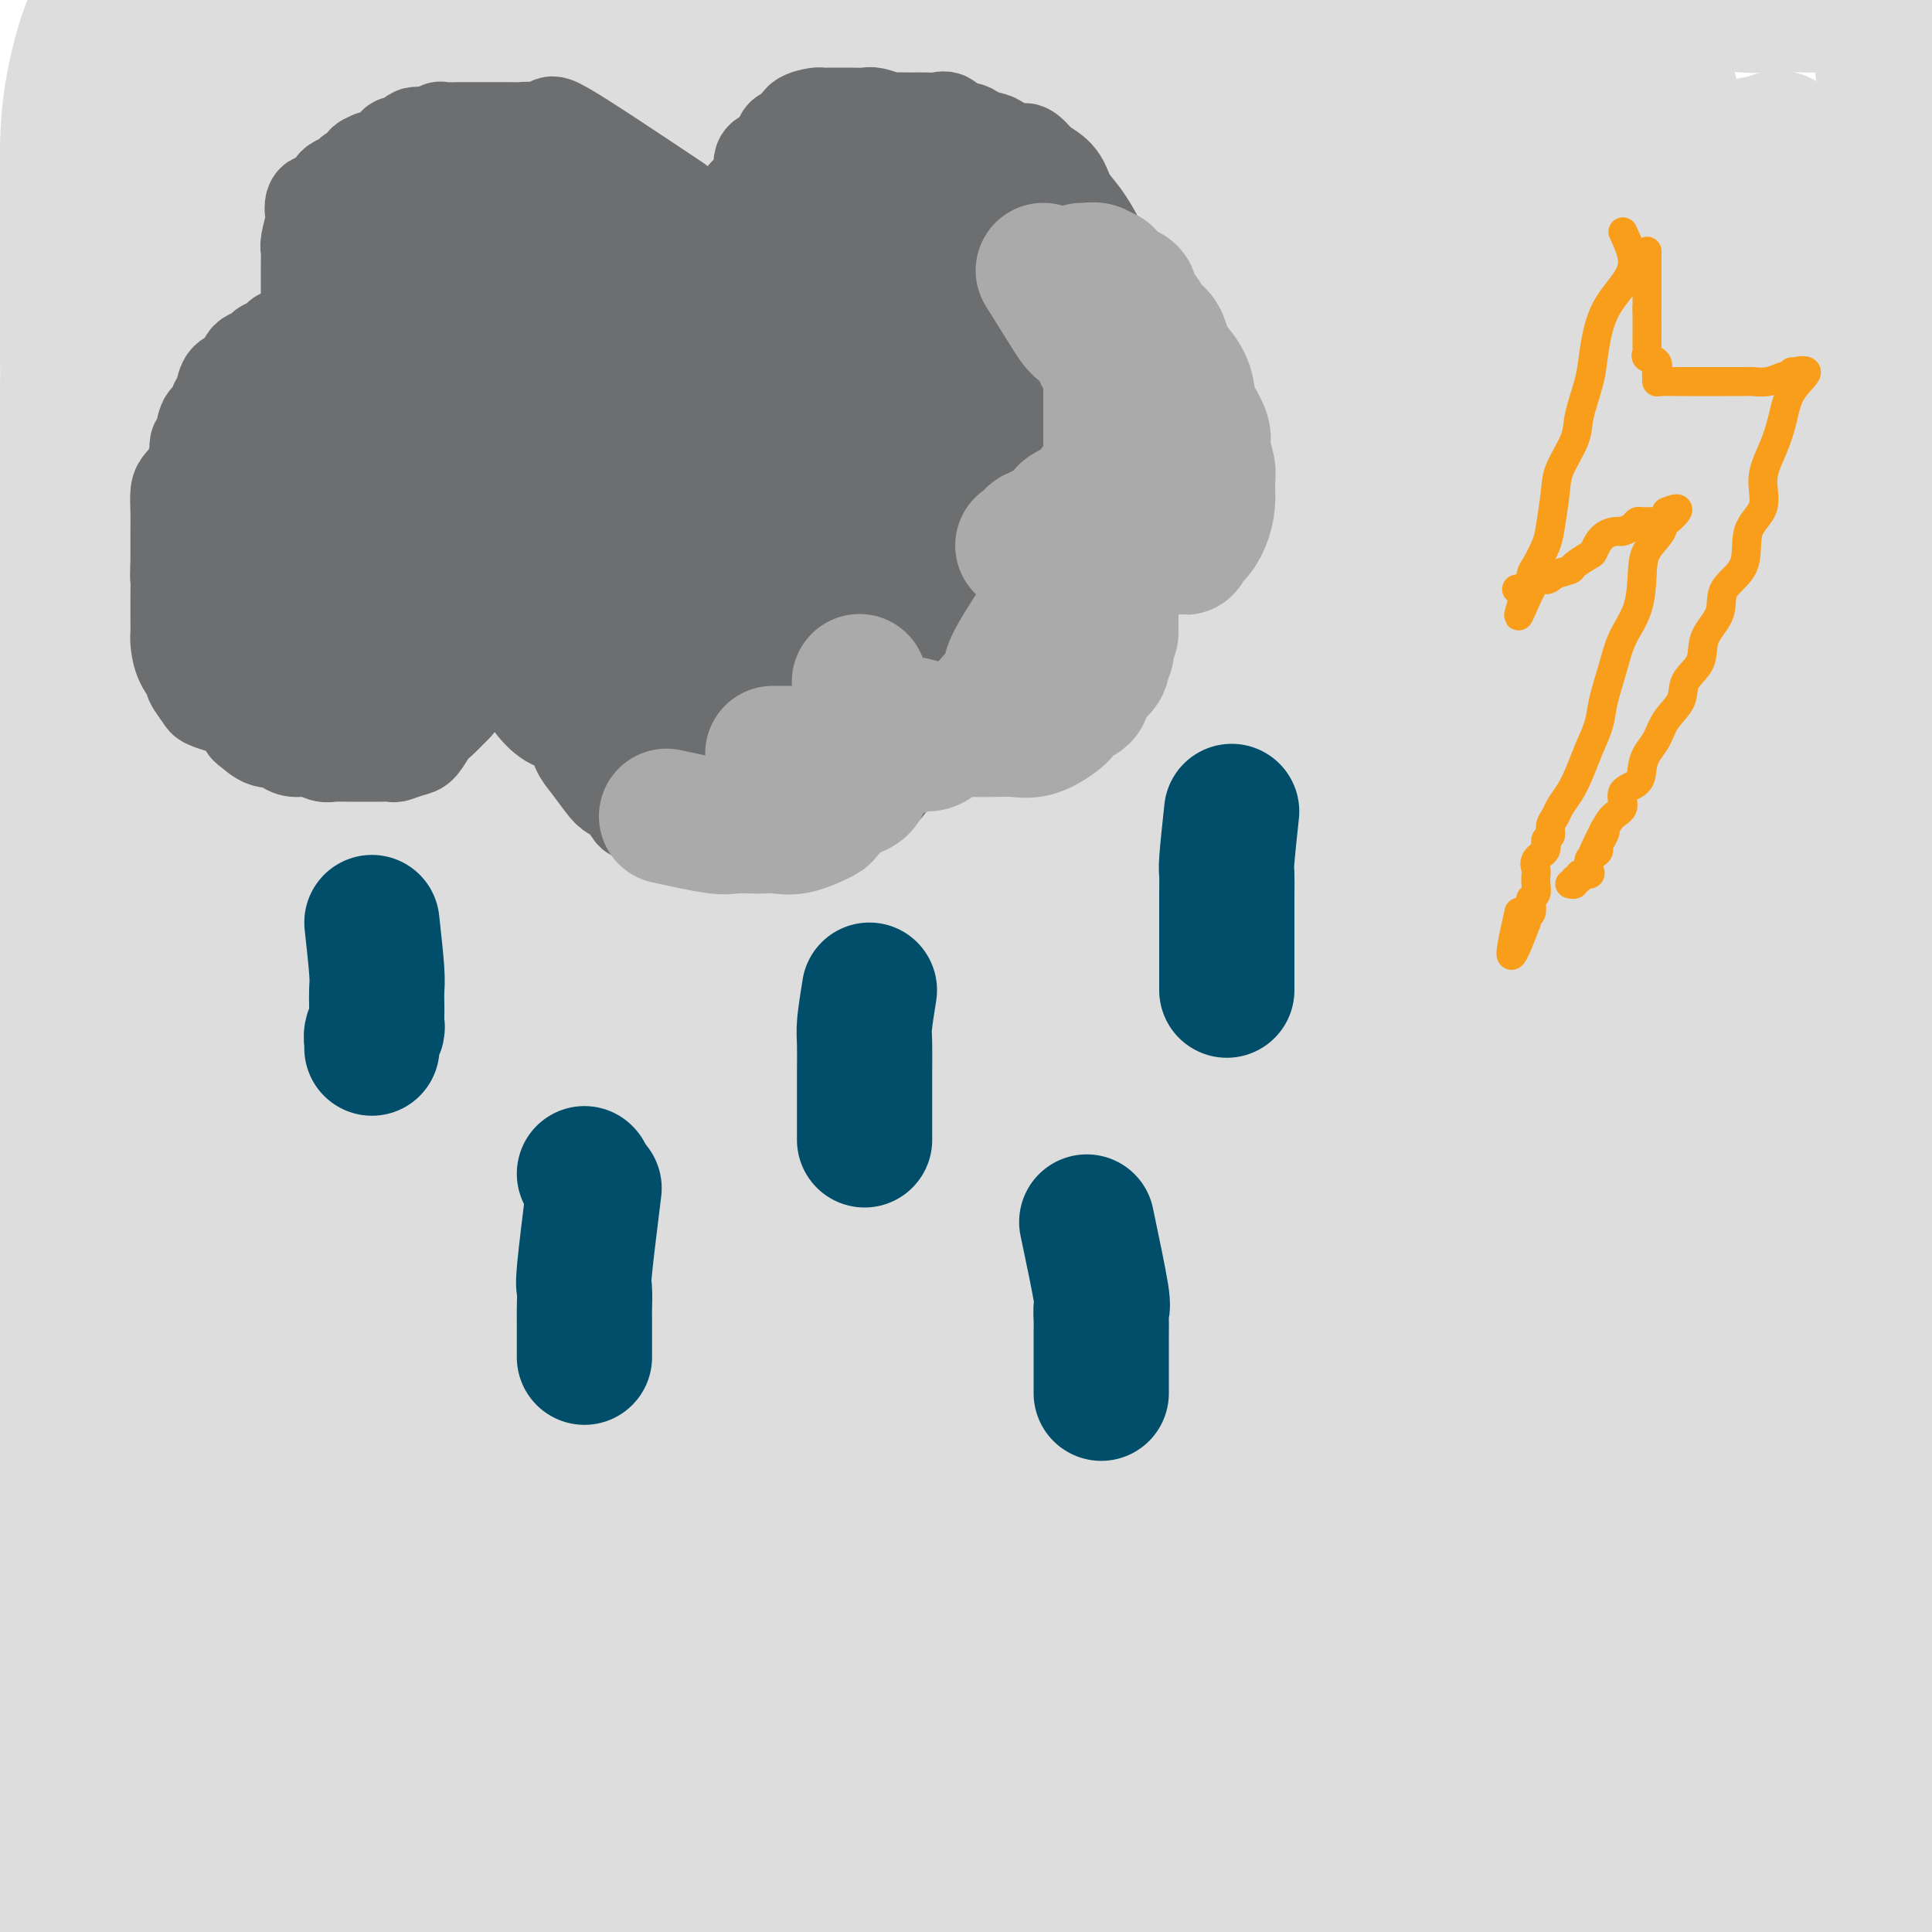 <svg viewBox='0 0 400 400' version='1.1' xmlns='http://www.w3.org/2000/svg' xmlns:xlink='http://www.w3.org/1999/xlink'><g fill='none' stroke='#6D6E70' stroke-width='20' stroke-linecap='round' stroke-linejoin='round'><path d='M174,46c-4.583,-1.910 -9.165,-3.820 -11,-5c-1.835,-1.180 -0.921,-1.629 -1,-2c-0.079,-0.371 -1.149,-0.662 -2,-1c-0.851,-0.338 -1.482,-0.721 -2,-1c-0.518,-0.279 -0.924,-0.453 -2,-1c-1.076,-0.547 -2.823,-1.467 -4,-2c-1.177,-0.533 -1.786,-0.679 -3,-1c-1.214,-0.321 -3.034,-0.818 -4,-1c-0.966,-0.182 -1.078,-0.049 -2,0c-0.922,0.049 -2.654,0.013 -4,0c-1.346,-0.013 -2.304,-0.003 -3,0c-0.696,0.003 -1.128,0.001 -2,0c-0.872,-0.001 -2.182,-0.000 -3,0c-0.818,0.000 -1.143,0.000 -2,0c-0.857,-0.000 -2.245,-0.000 -3,0c-0.755,0.000 -0.878,0.000 -1,0'/><path d='M125,32c-4.340,0.041 -3.188,0.644 -3,1c0.188,0.356 -0.586,0.467 -1,1c-0.414,0.533 -0.467,1.489 -1,2c-0.533,0.511 -1.546,0.578 -2,1c-0.454,0.422 -0.350,1.198 -1,2c-0.650,0.802 -2.056,1.630 -3,2c-0.944,0.370 -1.427,0.283 -2,1c-0.573,0.717 -1.238,2.237 -2,3c-0.762,0.763 -1.622,0.768 -2,1c-0.378,0.232 -0.273,0.691 -1,1c-0.727,0.309 -2.286,0.468 -3,1c-0.714,0.532 -0.584,1.438 -1,2c-0.416,0.562 -1.380,0.781 -2,1c-0.620,0.219 -0.898,0.439 -1,1c-0.102,0.561 -0.027,1.463 0,2c0.027,0.537 0.007,0.707 0,1c-0.007,0.293 -0.002,0.707 0,1c0.002,0.293 0.001,0.463 0,1c-0.001,0.537 -0.000,1.439 0,2c0.000,0.561 0.000,0.780 0,1c-0.000,0.220 -0.000,0.439 0,1c0.000,0.561 0.000,1.463 0,2c-0.000,0.537 -0.000,0.707 0,1c0.000,0.293 0.000,0.707 0,1c-0.000,0.293 -0.000,0.463 0,1c0.000,0.537 0.000,1.439 0,2c-0.000,0.561 -0.000,0.779 0,1c0.000,0.221 0.000,0.444 0,1c-0.000,0.556 -0.000,1.445 0,2c0.000,0.555 0.000,0.778 0,1'/><path d='M100,73c-0.103,3.630 0.141,1.705 0,1c-0.141,-0.705 -0.666,-0.189 -1,0c-0.334,0.189 -0.478,0.051 -1,0c-0.522,-0.051 -1.424,-0.014 -2,0c-0.576,0.014 -0.826,0.004 -1,0c-0.174,-0.004 -0.272,-0.001 -1,0c-0.728,0.001 -2.086,0.000 -3,0c-0.914,-0.000 -1.386,-0.000 -2,0c-0.614,0.000 -1.372,0.000 -2,0c-0.628,-0.000 -1.127,-0.000 -2,0c-0.873,0.000 -2.121,-0.000 -3,0c-0.879,0.000 -1.390,0.000 -2,0c-0.610,-0.000 -1.319,-0.000 -2,0c-0.681,0.000 -1.333,0.000 -2,0c-0.667,-0.000 -1.347,-0.001 -2,0c-0.653,0.001 -1.277,0.005 -2,0c-0.723,-0.005 -1.544,-0.017 -2,0c-0.456,0.017 -0.546,0.064 -1,0c-0.454,-0.064 -1.274,-0.240 -2,0c-0.726,0.240 -1.360,0.896 -2,1c-0.640,0.104 -1.285,-0.343 -2,0c-0.715,0.343 -1.500,1.477 -2,2c-0.500,0.523 -0.714,0.435 -1,1c-0.286,0.565 -0.643,1.782 -1,3'/><path d='M59,81c-1.865,1.409 -2.528,1.433 -3,2c-0.472,0.567 -0.753,1.677 -1,3c-0.247,1.323 -0.458,2.860 -1,4c-0.542,1.140 -1.413,1.885 -2,3c-0.587,1.115 -0.889,2.602 -1,4c-0.111,1.398 -0.030,2.709 0,4c0.030,1.291 0.008,2.562 0,4c-0.008,1.438 -0.002,3.044 0,4c0.002,0.956 0.001,1.263 0,2c-0.001,0.737 -0.000,1.903 0,3c0.000,1.097 -0.000,2.123 0,3c0.000,0.877 0.000,1.605 0,2c-0.000,0.395 -0.001,0.459 0,1c0.001,0.541 0.002,1.560 0,2c-0.002,0.440 -0.009,0.302 0,1c0.009,0.698 0.033,2.232 0,3c-0.033,0.768 -0.122,0.769 0,1c0.122,0.231 0.457,0.693 1,1c0.543,0.307 1.295,0.458 2,1c0.705,0.542 1.363,1.473 2,2c0.637,0.527 1.253,0.649 2,1c0.747,0.351 1.625,0.931 2,1c0.375,0.069 0.248,-0.374 1,0c0.752,0.374 2.383,1.564 3,2c0.617,0.436 0.220,0.117 1,0c0.780,-0.117 2.737,-0.031 4,0c1.263,0.031 1.833,0.008 3,0c1.167,-0.008 2.931,-0.002 4,0c1.069,0.002 1.442,0.001 2,0c0.558,-0.001 1.302,-0.000 2,0c0.698,0.000 1.349,0.000 2,0'/><path d='M82,135c3.056,0.006 1.697,0.020 1,0c-0.697,-0.020 -0.733,-0.073 -1,0c-0.267,0.073 -0.764,0.273 -1,0c-0.236,-0.273 -0.211,-1.020 -1,0c-0.789,1.020 -2.394,3.806 -3,6c-0.606,2.194 -0.215,3.798 0,6c0.215,2.202 0.254,5.004 0,7c-0.254,1.996 -0.800,3.187 -1,5c-0.200,1.813 -0.053,4.249 0,6c0.053,1.751 0.012,2.816 0,4c-0.012,1.184 0.005,2.485 1,4c0.995,1.515 2.969,3.243 4,4c1.031,0.757 1.118,0.543 2,1c0.882,0.457 2.557,1.587 4,2c1.443,0.413 2.653,0.111 4,0c1.347,-0.111 2.830,-0.030 4,0c1.170,0.030 2.027,0.008 3,0c0.973,-0.008 2.063,-0.002 3,0c0.937,0.002 1.720,0.001 3,0c1.280,-0.001 3.056,-0.000 4,0c0.944,0.000 1.057,0.000 2,0c0.943,-0.000 2.715,-0.000 4,0c1.285,0.000 2.081,0.000 3,0c0.919,-0.000 1.959,-0.000 3,0'/><path d='M120,180c5.391,-0.375 2.369,-1.314 2,-2c-0.369,-0.686 1.915,-1.120 3,-2c1.085,-0.880 0.971,-2.206 1,-3c0.029,-0.794 0.201,-1.055 1,-2c0.799,-0.945 2.225,-2.573 3,-4c0.775,-1.427 0.897,-2.654 1,-4c0.103,-1.346 0.185,-2.812 1,-4c0.815,-1.188 2.364,-2.100 3,-3c0.636,-0.900 0.359,-1.789 1,-3c0.641,-1.211 2.199,-2.744 3,-4c0.801,-1.256 0.843,-2.235 1,-3c0.157,-0.765 0.427,-1.315 1,-2c0.573,-0.685 1.449,-1.504 2,-2c0.551,-0.496 0.778,-0.669 1,-1c0.222,-0.331 0.440,-0.821 1,-1c0.560,-0.179 1.463,-0.049 2,0c0.537,0.049 0.707,0.016 1,0c0.293,-0.016 0.708,-0.015 1,0c0.292,0.015 0.460,0.045 1,0c0.540,-0.045 1.453,-0.166 2,0c0.547,0.166 0.728,0.619 1,1c0.272,0.381 0.636,0.691 1,1'/><path d='M154,142c1.529,0.365 -0.150,1.278 0,2c0.150,0.722 2.128,1.253 3,2c0.872,0.747 0.637,1.711 1,3c0.363,1.289 1.323,2.902 2,4c0.677,1.098 1.072,1.681 2,2c0.928,0.319 2.390,0.376 3,1c0.610,0.624 0.369,1.817 1,3c0.631,1.183 2.135,2.355 3,3c0.865,0.645 1.093,0.761 2,1c0.907,0.239 2.495,0.600 4,1c1.505,0.400 2.927,0.839 5,1c2.073,0.161 4.798,0.044 7,0c2.202,-0.044 3.882,-0.015 6,0c2.118,0.015 4.674,0.016 7,0c2.326,-0.016 4.423,-0.050 6,0c1.577,0.050 2.635,0.185 4,0c1.365,-0.185 3.038,-0.691 4,-1c0.962,-0.309 1.214,-0.420 2,-1c0.786,-0.580 2.105,-1.630 3,-3c0.895,-1.370 1.364,-3.061 2,-4c0.636,-0.939 1.438,-1.126 2,-2c0.562,-0.874 0.883,-2.434 1,-4c0.117,-1.566 0.031,-3.137 0,-4c-0.031,-0.863 -0.008,-1.017 0,-2c0.008,-0.983 0.002,-2.795 0,-4c-0.002,-1.205 -0.001,-1.802 0,-3c0.001,-1.198 0.000,-2.995 0,-4c-0.000,-1.005 -0.000,-1.218 0,-2c0.000,-0.782 0.000,-2.134 0,-3c-0.000,-0.866 -0.000,-1.248 0,-2c0.000,-0.752 0.000,-1.876 0,-3'/><path d='M224,123c0.004,-4.811 0.014,-3.339 0,-3c-0.014,0.339 -0.053,-0.455 0,-1c0.053,-0.545 0.198,-0.842 0,-1c-0.198,-0.158 -0.739,-0.178 -1,0c-0.261,0.178 -0.244,0.555 0,1c0.244,0.445 0.714,0.960 1,1c0.286,0.040 0.389,-0.394 1,0c0.611,0.394 1.731,1.615 3,2c1.269,0.385 2.687,-0.065 4,0c1.313,0.065 2.519,0.644 4,1c1.481,0.356 3.235,0.488 5,1c1.765,0.512 3.541,1.405 5,2c1.459,0.595 2.602,0.891 4,1c1.398,0.109 3.051,0.032 4,0c0.949,-0.032 1.195,-0.018 2,0c0.805,0.018 2.171,0.042 3,0c0.829,-0.042 1.123,-0.149 2,0c0.877,0.149 2.338,0.555 3,0c0.662,-0.555 0.524,-2.073 1,-3c0.476,-0.927 1.564,-1.265 2,-2c0.436,-0.735 0.218,-1.868 0,-3'/><path d='M267,119c0.707,-1.937 0.974,-2.778 1,-4c0.026,-1.222 -0.189,-2.825 0,-4c0.189,-1.175 0.784,-1.920 1,-3c0.216,-1.080 0.055,-2.493 0,-4c-0.055,-1.507 -0.002,-3.108 0,-5c0.002,-1.892 -0.047,-4.073 0,-6c0.047,-1.927 0.188,-3.598 0,-5c-0.188,-1.402 -0.706,-2.535 -1,-4c-0.294,-1.465 -0.364,-3.261 -1,-5c-0.636,-1.739 -1.836,-3.421 -3,-5c-1.164,-1.579 -2.291,-3.054 -3,-4c-0.709,-0.946 -1.001,-1.363 -2,-2c-0.999,-0.637 -2.707,-1.496 -4,-2c-1.293,-0.504 -2.171,-0.655 -3,-1c-0.829,-0.345 -1.609,-0.885 -2,-1c-0.391,-0.115 -0.393,0.193 -1,0c-0.607,-0.193 -1.819,-0.888 -3,-1c-1.181,-0.112 -2.333,0.358 -3,0c-0.667,-0.358 -0.850,-1.546 -1,-2c-0.150,-0.454 -0.266,-0.174 -1,0c-0.734,0.174 -2.084,0.243 -3,0c-0.916,-0.243 -1.397,-0.797 -2,-1c-0.603,-0.203 -1.327,-0.054 -2,0c-0.673,0.054 -1.294,0.012 -2,0c-0.706,-0.012 -1.499,0.007 -2,0c-0.501,-0.007 -0.712,-0.040 -1,0c-0.288,0.040 -0.654,0.154 -1,0c-0.346,-0.154 -0.673,-0.577 -1,-1'/><path d='M227,59c-4.842,-1.678 -2.948,-2.372 -3,-3c-0.052,-0.628 -2.052,-1.191 -3,-2c-0.948,-0.809 -0.845,-1.865 -2,-3c-1.155,-1.135 -3.568,-2.350 -5,-3c-1.432,-0.650 -1.881,-0.734 -3,-1c-1.119,-0.266 -2.907,-0.712 -4,-1c-1.093,-0.288 -1.491,-0.417 -2,-1c-0.509,-0.583 -1.128,-1.620 -2,-2c-0.872,-0.380 -1.995,-0.102 -3,0c-1.005,0.102 -1.890,0.027 -3,0c-1.110,-0.027 -2.444,-0.007 -3,0c-0.556,0.007 -0.333,0.000 -1,0c-0.667,-0.000 -2.225,0.007 -3,0c-0.775,-0.007 -0.767,-0.026 -1,0c-0.233,0.026 -0.706,0.099 -1,0c-0.294,-0.099 -0.408,-0.369 -1,0c-0.592,0.369 -1.661,1.378 -2,2c-0.339,0.622 0.054,0.857 0,1c-0.054,0.143 -0.553,0.192 -1,1c-0.447,0.808 -0.842,2.374 -1,3c-0.158,0.626 -0.079,0.313 0,0'/></g>
<g fill='none' stroke='#DDDDDD' stroke-width='28' stroke-linecap='round' stroke-linejoin='round'><path d='M388,378c-5.228,2.959 -10.455,5.917 -14,7c-3.545,1.083 -5.406,0.290 -8,0c-2.594,-0.290 -5.919,-0.077 -9,0c-3.081,0.077 -5.917,0.017 -9,0c-3.083,-0.017 -6.411,0.010 -10,0c-3.589,-0.010 -7.438,-0.055 -11,0c-3.562,0.055 -6.835,0.211 -10,0c-3.165,-0.211 -6.220,-0.789 -9,-1c-2.780,-0.211 -5.285,-0.057 -8,0c-2.715,0.057 -5.641,0.015 -8,0c-2.359,-0.015 -4.153,-0.004 -6,0c-1.847,0.004 -3.748,0.001 -6,0c-2.252,-0.001 -4.855,-0.000 -7,0c-2.145,0.000 -3.831,0.000 -6,0c-2.169,-0.000 -4.820,-0.000 -7,0c-2.180,0.000 -3.890,0.000 -6,0c-2.110,-0.000 -4.622,-0.000 -7,0c-2.378,0.000 -4.622,0.000 -7,0c-2.378,-0.000 -4.888,-0.000 -7,0c-2.112,0.000 -3.824,0.000 -6,0c-2.176,-0.000 -4.817,-0.000 -7,0c-2.183,0.000 -3.910,0.000 -6,0c-2.090,-0.000 -4.545,-0.000 -7,0'/><path d='M207,384c-26.840,-0.155 -10.439,-0.041 -6,0c4.439,0.041 -3.085,0.011 -7,0c-3.915,-0.011 -4.221,-0.003 -6,0c-1.779,0.003 -5.030,0.001 -8,0c-2.970,-0.001 -5.659,-0.000 -8,0c-2.341,0.000 -4.334,0.000 -7,0c-2.666,-0.000 -6.007,-0.000 -9,0c-2.993,0.000 -5.640,0.000 -9,0c-3.360,-0.000 -7.435,-0.000 -11,0c-3.565,0.000 -6.621,0.000 -9,0c-2.379,-0.000 -4.081,-0.000 -7,0c-2.919,0.000 -7.054,0.000 -10,0c-2.946,-0.000 -4.702,-0.000 -7,0c-2.298,0.000 -5.138,-0.000 -8,0c-2.862,0.000 -5.745,0.000 -8,0c-2.255,-0.000 -3.882,-0.000 -6,0c-2.118,0.000 -4.726,0.000 -7,0c-2.274,-0.000 -4.215,-0.000 -6,0c-1.785,0.000 -3.416,0.000 -5,0c-1.584,-0.000 -3.123,-0.000 -5,0c-1.877,0.000 -4.092,0.000 -6,0c-1.908,-0.000 -3.509,-0.000 -5,0c-1.491,0.000 -2.870,0.000 -4,0c-1.130,-0.000 -2.009,-0.001 -3,0c-0.991,0.001 -2.093,0.004 -4,0c-1.907,-0.004 -4.617,-0.015 -6,0c-1.383,0.015 -1.437,0.057 -2,0c-0.563,-0.057 -1.636,-0.211 -3,0c-1.364,0.211 -3.021,0.788 -4,1c-0.979,0.212 -1.280,0.061 -2,0c-0.720,-0.061 -1.860,-0.030 -3,0'/><path d='M16,385c-30.376,0.155 -10.817,0.041 -4,0c6.817,-0.041 0.890,-0.011 -2,0c-2.890,0.011 -2.744,0.004 -3,0c-0.256,-0.004 -0.915,-0.003 -1,0c-0.085,0.003 0.406,0.009 1,0c0.594,-0.009 1.293,-0.031 2,0c0.707,0.031 1.422,0.116 3,0c1.578,-0.116 4.019,-0.434 7,0c2.981,0.434 6.500,1.619 11,2c4.500,0.381 9.980,-0.041 15,0c5.020,0.041 9.581,0.547 15,1c5.419,0.453 11.696,0.854 17,1c5.304,0.146 9.633,0.039 14,0c4.367,-0.039 8.771,-0.008 13,0c4.229,0.008 8.284,-0.005 12,0c3.716,0.005 7.095,0.028 11,0c3.905,-0.028 8.337,-0.108 12,0c3.663,0.108 6.559,0.405 10,1c3.441,0.595 7.428,1.487 11,2c3.572,0.513 6.729,0.645 10,1c3.271,0.355 6.655,0.932 10,1c3.345,0.068 6.649,-0.374 10,0c3.351,0.374 6.748,1.562 10,2c3.252,0.438 6.358,0.125 9,0c2.642,-0.125 4.821,-0.063 7,0'/><path d='M216,396c13.442,1.309 8.547,1.083 8,1c-0.547,-0.083 3.254,-0.023 6,0c2.746,0.023 4.436,0.007 6,0c1.564,-0.007 3.003,-0.006 4,0c0.997,0.006 1.553,0.016 3,0c1.447,-0.016 3.784,-0.057 6,0c2.216,0.057 4.311,0.211 6,0c1.689,-0.211 2.972,-0.789 5,-1c2.028,-0.211 4.800,-0.057 7,0c2.200,0.057 3.828,0.015 6,0c2.172,-0.015 4.890,-0.004 7,0c2.110,0.004 3.614,0.001 6,0c2.386,-0.001 5.653,-0.000 8,0c2.347,0.000 3.772,0.000 6,0c2.228,-0.000 5.259,-0.000 8,0c2.741,0.000 5.191,0.000 8,0c2.809,-0.000 5.978,-0.000 9,0c3.022,0.000 5.899,0.000 9,0c3.101,-0.000 6.427,-0.001 9,0c2.573,0.001 4.394,0.004 6,0c1.606,-0.004 2.996,-0.015 5,0c2.004,0.015 4.621,0.057 6,0c1.379,-0.057 1.519,-0.211 3,0c1.481,0.211 4.303,0.789 6,1c1.697,0.211 2.269,0.057 3,0c0.731,-0.057 1.621,-0.015 3,0c1.379,0.015 3.246,0.004 4,0c0.754,-0.004 0.395,-0.001 1,0c0.605,0.001 2.173,0.000 3,0c0.827,-0.000 0.914,-0.000 1,0'/><path d='M384,397c25.985,0.026 6.949,-0.408 0,-1c-6.949,-0.592 -1.809,-1.343 0,-2c1.809,-0.657 0.286,-1.221 0,-2c-0.286,-0.779 0.663,-1.774 1,-3c0.337,-1.226 0.062,-2.682 0,-4c-0.062,-1.318 0.089,-2.499 0,-4c-0.089,-1.501 -0.417,-3.324 0,-5c0.417,-1.676 1.580,-3.206 2,-5c0.420,-1.794 0.099,-3.853 0,-6c-0.099,-2.147 0.025,-4.381 0,-7c-0.025,-2.619 -0.199,-5.624 0,-9c0.199,-3.376 0.772,-7.123 1,-11c0.228,-3.877 0.110,-7.886 0,-12c-0.110,-4.114 -0.214,-8.335 0,-13c0.214,-4.665 0.744,-9.775 1,-15c0.256,-5.225 0.237,-10.564 1,-16c0.763,-5.436 2.310,-10.968 3,-16c0.690,-5.032 0.525,-9.563 1,-14c0.475,-4.437 1.591,-8.780 2,-13c0.409,-4.220 0.109,-8.315 0,-12c-0.109,-3.685 -0.029,-6.958 0,-10c0.029,-3.042 0.008,-5.854 0,-8c-0.008,-2.146 -0.003,-3.627 0,-6c0.003,-2.373 0.003,-5.639 0,-8c-0.003,-2.361 -0.008,-3.817 0,-6c0.008,-2.183 0.030,-5.092 0,-8c-0.030,-2.908 -0.113,-5.815 0,-8c0.113,-2.185 0.422,-3.647 0,-6c-0.422,-2.353 -1.575,-5.595 -2,-8c-0.425,-2.405 -0.121,-3.973 0,-6c0.121,-2.027 0.061,-4.514 0,-7'/><path d='M394,146c-0.309,-15.250 -0.083,-6.875 0,-5c0.083,1.875 0.022,-2.750 0,-6c-0.022,-3.250 -0.006,-5.125 0,-7c0.006,-1.875 0.002,-3.750 0,-6c-0.002,-2.250 -0.000,-4.875 0,-7c0.000,-2.125 0.000,-3.749 0,-6c-0.000,-2.251 -0.000,-5.130 0,-8c0.000,-2.870 0.000,-5.733 0,-8c-0.000,-2.267 -0.000,-3.938 0,-7c0.000,-3.062 0.000,-7.516 0,-11c-0.000,-3.484 -0.000,-6.000 0,-9c0.000,-3.000 0.000,-6.484 0,-9c-0.000,-2.516 -0.000,-4.063 0,-6c0.000,-1.937 0.000,-4.263 0,-6c-0.000,-1.737 -0.000,-2.885 0,-4c0.000,-1.115 0.000,-2.196 0,-3c-0.000,-0.804 -0.000,-1.331 0,-2c0.000,-0.669 0.000,-1.479 0,-2c-0.000,-0.521 -0.000,-0.755 0,-1c0.000,-0.245 0.000,-0.503 0,-1c-0.000,-0.497 -0.000,-1.232 0,-2c0.000,-0.768 0.001,-1.569 0,-2c-0.001,-0.431 -0.004,-0.492 0,-1c0.004,-0.508 0.016,-1.462 0,-2c-0.016,-0.538 -0.061,-0.659 0,-1c0.061,-0.341 0.228,-0.902 0,-1c-0.228,-0.098 -0.851,0.267 -1,0c-0.149,-0.267 0.177,-1.164 0,-2c-0.177,-0.836 -0.855,-1.610 -1,-2c-0.145,-0.390 0.244,-0.397 0,-1c-0.244,-0.603 -1.122,-1.801 -2,-3'/><path d='M390,15c-0.572,-1.916 -0.002,-2.204 0,-3c0.002,-0.796 -0.563,-2.098 -1,-3c-0.437,-0.902 -0.745,-1.404 -1,-2c-0.255,-0.596 -0.457,-1.288 -1,-2c-0.543,-0.712 -1.428,-1.445 -2,-2c-0.572,-0.555 -0.830,-0.933 -1,-1c-0.170,-0.067 -0.251,0.178 -1,0c-0.749,-0.178 -2.167,-0.779 -3,-1c-0.833,-0.221 -1.081,-0.063 -2,0c-0.919,0.063 -2.510,0.031 -4,0c-1.490,-0.031 -2.879,-0.061 -5,0c-2.121,0.061 -4.973,0.212 -8,0c-3.027,-0.212 -6.230,-0.789 -9,-1c-2.770,-0.211 -5.106,-0.056 -7,0c-1.894,0.056 -3.345,0.015 -5,0c-1.655,-0.015 -3.513,-0.002 -5,0c-1.487,0.002 -2.602,-0.007 -4,0c-1.398,0.007 -3.079,0.030 -4,0c-0.921,-0.030 -1.082,-0.113 -2,0c-0.918,0.113 -2.593,0.422 -4,0c-1.407,-0.422 -2.545,-1.577 -4,-2c-1.455,-0.423 -3.227,-0.115 -5,0c-1.773,0.115 -3.547,0.039 -5,0c-1.453,-0.039 -2.583,-0.039 -4,0c-1.417,0.039 -3.119,0.118 -5,0c-1.881,-0.118 -3.941,-0.434 -6,0c-2.059,0.434 -4.118,1.619 -6,2c-1.882,0.381 -3.587,-0.042 -5,0c-1.413,0.042 -2.534,0.550 -4,1c-1.466,0.450 -3.276,0.843 -5,1c-1.724,0.157 -3.362,0.079 -5,0'/><path d='M267,2c-4.987,0.721 -4.953,0.523 -6,1c-1.047,0.477 -3.175,1.631 -5,2c-1.825,0.369 -3.346,-0.045 -5,0c-1.654,0.045 -3.442,0.548 -6,1c-2.558,0.452 -5.885,0.853 -8,1c-2.115,0.147 -3.016,0.039 -5,0c-1.984,-0.039 -5.051,-0.011 -8,0c-2.949,0.011 -5.779,0.003 -8,0c-2.221,-0.003 -3.834,-0.001 -6,0c-2.166,0.001 -4.885,0.000 -7,0c-2.115,-0.000 -3.626,-0.000 -6,0c-2.374,0.000 -5.611,-0.000 -8,0c-2.389,0.000 -3.928,0.001 -6,0c-2.072,-0.001 -4.675,-0.002 -7,0c-2.325,0.002 -4.371,0.008 -6,0c-1.629,-0.008 -2.842,-0.030 -5,0c-2.158,0.030 -5.261,0.113 -8,0c-2.739,-0.113 -5.113,-0.423 -7,0c-1.887,0.423 -3.288,1.577 -5,2c-1.712,0.423 -3.736,0.114 -6,0c-2.264,-0.114 -4.769,-0.032 -7,0c-2.231,0.032 -4.188,0.013 -6,0c-1.812,-0.013 -3.480,-0.019 -5,0c-1.520,0.019 -2.891,0.062 -5,0c-2.109,-0.062 -4.955,-0.228 -7,0c-2.045,0.228 -3.290,0.849 -5,1c-1.710,0.151 -3.883,-0.170 -6,0c-2.117,0.170 -4.176,0.829 -6,1c-1.824,0.171 -3.414,-0.146 -5,0c-1.586,0.146 -3.167,0.756 -5,1c-1.833,0.244 -3.916,0.122 -6,0'/><path d='M76,12c-12.583,0.774 -7.042,0.207 -6,0c1.042,-0.207 -2.417,-0.056 -5,0c-2.583,0.056 -4.290,0.015 -6,0c-1.710,-0.015 -3.424,-0.004 -5,0c-1.576,0.004 -3.014,0.001 -5,0c-1.986,-0.001 -4.521,-0.000 -6,0c-1.479,0.000 -1.901,0.001 -3,0c-1.099,-0.001 -2.876,-0.002 -4,0c-1.124,0.002 -1.597,0.008 -2,0c-0.403,-0.008 -0.736,-0.030 -1,0c-0.264,0.030 -0.460,0.112 -1,0c-0.540,-0.112 -1.426,-0.418 -2,0c-0.574,0.418 -0.838,1.562 -1,2c-0.162,0.438 -0.224,0.172 -1,0c-0.776,-0.172 -2.267,-0.250 -3,0c-0.733,0.250 -0.707,0.829 -1,1c-0.293,0.171 -0.904,-0.065 -1,0c-0.096,0.065 0.324,0.431 0,1c-0.324,0.569 -1.391,1.339 -2,2c-0.609,0.661 -0.759,1.212 -1,2c-0.241,0.788 -0.571,1.814 -1,3c-0.429,1.186 -0.955,2.532 -1,4c-0.045,1.468 0.391,3.057 0,5c-0.391,1.943 -1.607,4.239 -2,6c-0.393,1.761 0.039,2.988 0,5c-0.039,2.012 -0.549,4.811 -1,7c-0.451,2.189 -0.843,3.768 -1,6c-0.157,2.232 -0.078,5.116 0,8'/><path d='M14,64c-0.651,7.345 -0.280,7.207 0,9c0.280,1.793 0.468,5.518 0,8c-0.468,2.482 -1.593,3.720 -2,6c-0.407,2.280 -0.095,5.601 0,8c0.095,2.399 -0.026,3.877 0,6c0.026,2.123 0.199,4.891 0,7c-0.199,2.109 -0.771,3.558 -1,6c-0.229,2.442 -0.114,5.877 0,8c0.114,2.123 0.226,2.934 0,5c-0.226,2.066 -0.792,5.386 -1,8c-0.208,2.614 -0.060,4.521 0,7c0.060,2.479 0.030,5.530 0,9c-0.030,3.470 -0.061,7.357 0,11c0.061,3.643 0.212,7.040 0,11c-0.212,3.960 -0.789,8.481 -1,13c-0.211,4.519 -0.057,9.035 0,13c0.057,3.965 0.015,7.380 0,11c-0.015,3.620 -0.004,7.445 0,11c0.004,3.555 0.001,6.838 0,10c-0.001,3.162 -0.000,6.201 0,10c0.000,3.799 0.000,8.356 0,12c-0.000,3.644 -0.000,6.373 0,10c0.000,3.627 0.000,8.151 0,12c-0.000,3.849 -0.000,7.024 0,10c0.000,2.976 0.000,5.752 0,9c-0.000,3.248 -0.000,6.968 0,10c0.000,3.032 0.000,5.376 0,8c-0.000,2.624 -0.000,5.528 0,8c0.000,2.472 0.000,4.512 0,6c-0.000,1.488 -0.000,2.425 0,4c0.000,1.575 0.000,3.787 0,6'/><path d='M9,336c-0.000,24.534 -0.000,10.871 0,7c0.000,-3.871 0.000,2.052 0,6c-0.000,3.948 -0.000,5.921 0,9c0.000,3.079 0.000,7.262 0,11c-0.000,3.738 -0.000,7.030 0,10c0.000,2.970 0.000,5.618 0,8c-0.000,2.382 -0.000,4.500 0,6c0.000,1.500 0.000,2.383 0,3c-0.000,0.617 -0.000,0.968 0,1c0.000,0.032 0.000,-0.257 0,-1c-0.000,-0.743 -0.001,-1.942 0,-3c0.001,-1.058 0.002,-1.976 0,-3c-0.002,-1.024 -0.009,-2.152 0,-3c0.009,-0.848 0.033,-1.414 0,-3c-0.033,-1.586 -0.124,-4.193 0,-8c0.124,-3.807 0.464,-8.815 1,-15c0.536,-6.185 1.268,-13.548 2,-22c0.732,-8.452 1.464,-17.993 2,-28c0.536,-10.007 0.876,-20.480 1,-31c0.124,-10.520 0.033,-21.087 0,-31c-0.033,-9.913 -0.009,-19.174 0,-28c0.009,-8.826 0.002,-17.218 0,-25c-0.002,-7.782 0.000,-14.953 0,-22c-0.000,-7.047 -0.004,-13.971 0,-21c0.004,-7.029 0.015,-14.162 0,-20c-0.015,-5.838 -0.057,-10.382 0,-15c0.057,-4.618 0.211,-9.310 0,-13c-0.211,-3.690 -0.788,-6.378 -1,-10c-0.212,-3.622 -0.061,-8.178 0,-12c0.061,-3.822 0.030,-6.911 0,-10'/><path d='M14,73c-0.155,-33.562 -0.042,-13.967 0,-9c0.042,4.967 0.013,-4.692 0,-10c-0.013,-5.308 -0.009,-6.264 0,-8c0.009,-1.736 0.022,-4.254 0,-7c-0.022,-2.746 -0.080,-5.722 0,-9c0.080,-3.278 0.298,-6.857 1,-11c0.702,-4.143 1.889,-8.850 3,-12c1.111,-3.150 2.147,-4.742 3,-7c0.853,-2.258 1.524,-5.180 2,-7c0.476,-1.820 0.759,-2.537 1,-3c0.241,-0.463 0.442,-0.673 1,-1c0.558,-0.327 1.474,-0.771 2,0c0.526,0.771 0.662,2.758 1,4c0.338,1.242 0.879,1.739 1,3c0.121,1.261 -0.177,3.288 0,5c0.177,1.712 0.830,3.110 1,5c0.170,1.890 -0.143,4.271 0,8c0.143,3.729 0.742,8.807 3,16c2.258,7.193 6.174,16.502 8,26c1.826,9.498 1.563,19.186 2,28c0.437,8.814 1.574,16.756 2,24c0.426,7.244 0.140,13.792 0,20c-0.140,6.208 -0.134,12.077 0,18c0.134,5.923 0.397,11.899 0,18c-0.397,6.101 -1.454,12.325 -2,19c-0.546,6.675 -0.580,13.800 -1,21c-0.420,7.200 -1.226,14.476 -2,22c-0.774,7.524 -1.516,15.295 -2,23c-0.484,7.705 -0.710,15.344 -1,23c-0.290,7.656 -0.645,15.328 -1,23'/><path d='M36,295c-1.792,24.209 -1.773,19.232 -2,22c-0.227,2.768 -0.702,13.282 -1,21c-0.298,7.718 -0.420,12.641 -1,18c-0.580,5.359 -1.620,11.155 -2,16c-0.380,4.845 -0.102,8.741 0,12c0.102,3.259 0.028,5.882 0,8c-0.028,2.118 -0.011,3.730 0,5c0.011,1.270 0.017,2.197 0,3c-0.017,0.803 -0.058,1.482 0,2c0.058,0.518 0.213,0.876 0,1c-0.213,0.124 -0.795,0.013 -1,-1c-0.205,-1.013 -0.034,-2.930 0,-6c0.034,-3.070 -0.070,-7.293 0,-15c0.070,-7.707 0.313,-18.897 0,-32c-0.313,-13.103 -1.183,-28.120 -2,-43c-0.817,-14.880 -1.581,-29.623 -2,-44c-0.419,-14.377 -0.495,-28.387 0,-41c0.495,-12.613 1.560,-23.830 3,-34c1.440,-10.170 3.256,-19.292 5,-28c1.744,-8.708 3.415,-17.001 5,-24c1.585,-6.999 3.083,-12.705 4,-18c0.917,-5.295 1.252,-10.181 3,-15c1.748,-4.819 4.909,-9.572 6,-15c1.091,-5.428 0.111,-11.530 0,-17c-0.111,-5.470 0.647,-10.308 1,-15c0.353,-4.692 0.301,-9.237 0,-13c-0.301,-3.763 -0.850,-6.744 -1,-9c-0.150,-2.256 0.100,-3.787 0,-5c-0.100,-1.213 -0.550,-2.106 -1,-3'/><path d='M50,25c-0.384,-9.776 -0.843,-3.216 -1,0c-0.157,3.216 -0.011,3.088 0,4c0.011,0.912 -0.112,2.865 0,5c0.112,2.135 0.461,4.453 0,9c-0.461,4.547 -1.731,11.321 -3,21c-1.269,9.679 -2.536,22.261 -3,36c-0.464,13.739 -0.124,28.634 0,44c0.124,15.366 0.034,31.202 0,48c-0.034,16.798 -0.011,34.557 0,52c0.011,17.443 0.010,34.570 0,50c-0.010,15.430 -0.031,29.163 0,42c0.031,12.837 0.112,24.777 0,35c-0.112,10.223 -0.418,18.730 0,26c0.418,7.270 1.559,13.303 2,18c0.441,4.697 0.183,8.059 0,10c-0.183,1.941 -0.290,2.460 0,3c0.290,0.540 0.977,1.101 1,0c0.023,-1.101 -0.619,-3.863 0,-7c0.619,-3.137 2.497,-6.649 4,-14c1.503,-7.351 2.630,-18.540 4,-32c1.370,-13.460 2.982,-29.191 4,-45c1.018,-15.809 1.440,-31.694 3,-49c1.560,-17.306 4.256,-36.031 6,-54c1.744,-17.969 2.534,-35.182 5,-50c2.466,-14.818 6.608,-27.242 11,-37c4.392,-9.758 9.033,-16.849 11,-23c1.967,-6.151 1.259,-11.360 1,-16c-0.259,-4.640 -0.070,-8.711 0,-13c0.070,-4.289 0.020,-8.797 0,-14c-0.020,-5.203 -0.010,-11.102 0,-17'/><path d='M95,57c0.114,-12.835 -0.099,-14.921 -1,-18c-0.901,-3.079 -2.488,-7.149 -3,-10c-0.512,-2.851 0.053,-4.484 0,-5c-0.053,-0.516 -0.723,0.083 -1,0c-0.277,-0.083 -0.162,-0.849 -1,0c-0.838,0.849 -2.631,3.313 -4,5c-1.369,1.687 -2.315,2.598 -3,4c-0.685,1.402 -1.109,3.295 -1,6c0.109,2.705 0.752,6.224 0,11c-0.752,4.776 -2.898,10.810 -5,20c-2.102,9.190 -4.161,21.535 -6,35c-1.839,13.465 -3.456,28.050 -5,44c-1.544,15.950 -3.013,33.265 -4,50c-0.987,16.735 -1.493,32.891 -3,47c-1.507,14.109 -4.014,26.172 -6,35c-1.986,8.828 -3.450,14.420 -5,18c-1.550,3.580 -3.186,5.149 -4,7c-0.814,1.851 -0.808,3.983 -1,5c-0.192,1.017 -0.583,0.920 -1,1c-0.417,0.080 -0.860,0.339 -1,0c-0.140,-0.339 0.021,-1.274 0,-3c-0.021,-1.726 -0.226,-4.244 0,-11c0.226,-6.756 0.883,-17.752 2,-31c1.117,-13.248 2.696,-28.748 4,-45c1.304,-16.252 2.335,-33.255 3,-50c0.665,-16.745 0.963,-33.231 2,-49c1.037,-15.769 2.811,-30.819 4,-42c1.189,-11.181 1.793,-18.492 3,-22c1.207,-3.508 3.017,-3.214 5,-3c1.983,0.214 4.138,0.347 5,1c0.862,0.653 0.431,1.827 0,3'/><path d='M68,60c0.774,0.836 0.209,0.926 0,1c-0.209,0.074 -0.062,0.133 0,-1c0.062,-1.133 0.040,-3.457 0,-5c-0.040,-1.543 -0.099,-2.306 0,-5c0.099,-2.694 0.357,-7.318 -1,-12c-1.357,-4.682 -4.329,-9.422 -6,-15c-1.671,-5.578 -2.040,-11.996 -3,-16c-0.960,-4.004 -2.512,-5.596 -3,-7c-0.488,-1.404 0.087,-2.619 0,-3c-0.087,-0.381 -0.835,0.074 -1,1c-0.165,0.926 0.254,2.324 0,4c-0.254,1.676 -1.183,3.631 -2,5c-0.817,1.369 -1.524,2.151 -3,4c-1.476,1.849 -3.720,4.766 -6,9c-2.280,4.234 -4.596,9.787 -7,17c-2.404,7.213 -4.897,16.086 -6,26c-1.103,9.914 -0.818,20.870 -1,32c-0.182,11.130 -0.833,22.434 -1,33c-0.167,10.566 0.151,20.393 0,30c-0.151,9.607 -0.769,18.994 -1,28c-0.231,9.006 -0.073,17.632 0,26c0.073,8.368 0.062,16.478 0,25c-0.062,8.522 -0.174,17.458 0,25c0.174,7.542 0.634,13.692 1,20c0.366,6.308 0.637,12.775 1,16c0.363,3.225 0.818,3.207 1,2c0.182,-1.207 0.091,-3.604 0,-6'/><path d='M30,294c0.632,-1.641 1.711,-3.744 2,-6c0.289,-2.256 -0.212,-4.667 0,-9c0.212,-4.333 1.137,-10.589 2,-20c0.863,-9.411 1.666,-21.979 3,-37c1.334,-15.021 3.200,-32.496 5,-48c1.800,-15.504 3.533,-29.036 5,-43c1.467,-13.964 2.667,-28.359 4,-40c1.333,-11.641 2.799,-20.527 5,-27c2.201,-6.473 5.137,-10.534 7,-14c1.863,-3.466 2.654,-6.338 4,-9c1.346,-2.662 3.247,-5.116 5,-7c1.753,-1.884 3.356,-3.199 5,-5c1.644,-1.801 3.327,-4.090 5,-6c1.673,-1.910 3.334,-3.443 4,-4c0.666,-0.557 0.337,-0.139 1,0c0.663,0.139 2.317,-0.001 3,0c0.683,0.001 0.396,0.143 1,1c0.604,0.857 2.099,2.430 3,4c0.901,1.570 1.208,3.136 2,5c0.792,1.864 2.069,4.025 4,8c1.931,3.975 4.515,9.763 7,19c2.485,9.237 4.871,21.922 6,35c1.129,13.078 1.002,26.550 1,40c-0.002,13.450 0.123,26.878 -1,40c-1.123,13.122 -3.494,25.938 -6,39c-2.506,13.062 -5.147,26.370 -8,39c-2.853,12.630 -5.916,24.580 -8,36c-2.084,11.420 -3.187,22.308 -4,33c-0.813,10.692 -1.334,21.186 -2,31c-0.666,9.814 -1.476,18.947 -2,27c-0.524,8.053 -0.762,15.027 -1,22'/><path d='M82,398c-0.972,15.215 -0.903,13.252 -1,14c-0.097,0.748 -0.359,4.207 -1,6c-0.641,1.793 -1.662,1.921 -2,1c-0.338,-0.921 0.008,-2.892 0,-5c-0.008,-2.108 -0.370,-4.355 0,-11c0.370,-6.645 1.472,-17.689 3,-32c1.528,-14.311 3.481,-31.887 5,-50c1.519,-18.113 2.603,-36.761 3,-55c0.397,-18.239 0.105,-36.069 0,-52c-0.105,-15.931 -0.024,-29.965 0,-42c0.024,-12.035 -0.008,-22.073 0,-31c0.008,-8.927 0.056,-16.745 0,-23c-0.056,-6.255 -0.215,-10.949 0,-14c0.215,-3.051 0.806,-4.459 1,-5c0.194,-0.541 -0.009,-0.216 0,1c0.009,1.216 0.228,3.323 0,5c-0.228,1.677 -0.905,2.923 -1,5c-0.095,2.077 0.393,4.983 0,10c-0.393,5.017 -1.666,12.143 -3,24c-1.334,11.857 -2.727,28.444 -4,47c-1.273,18.556 -2.425,39.082 -4,57c-1.575,17.918 -3.571,33.227 -5,46c-1.429,12.773 -2.289,23.008 -3,31c-0.711,7.992 -1.273,13.740 -2,19c-0.727,5.260 -1.619,10.032 -3,14c-1.381,3.968 -3.252,7.134 -4,9c-0.748,1.866 -0.374,2.433 0,3'/><path d='M61,370c-0.626,3.316 1.310,-1.395 3,-8c1.690,-6.605 3.133,-15.105 6,-28c2.867,-12.895 7.159,-30.187 10,-49c2.841,-18.813 4.232,-39.149 7,-59c2.768,-19.851 6.913,-39.218 9,-59c2.087,-19.782 2.114,-39.980 4,-58c1.886,-18.020 5.630,-33.863 8,-46c2.370,-12.137 3.367,-20.568 4,-26c0.633,-5.432 0.901,-7.866 1,-10c0.099,-2.134 0.027,-3.967 0,-6c-0.027,-2.033 -0.010,-4.267 0,-7c0.010,-2.733 0.014,-5.964 0,-9c-0.014,-3.036 -0.045,-5.878 0,-8c0.045,-2.122 0.166,-3.524 0,-3c-0.166,0.524 -0.618,2.974 0,6c0.618,3.026 2.305,6.627 3,12c0.695,5.373 0.398,12.519 2,25c1.602,12.481 5.105,30.297 8,51c2.895,20.703 5.184,44.294 6,68c0.816,23.706 0.159,47.526 0,71c-0.159,23.474 0.181,46.603 0,66c-0.181,19.397 -0.882,35.062 -3,47c-2.118,11.938 -5.653,20.150 -8,26c-2.347,5.850 -3.504,9.338 -4,12c-0.496,2.662 -0.329,4.497 -1,7c-0.671,2.503 -2.181,5.674 -3,8c-0.819,2.326 -0.948,3.807 -1,5c-0.052,1.193 -0.026,2.096 0,3'/><path d='M112,401c-2.761,9.792 -1.165,3.771 0,-1c1.165,-4.771 1.899,-8.291 5,-15c3.101,-6.709 8.570,-16.607 12,-29c3.430,-12.393 4.820,-27.283 6,-43c1.180,-15.717 2.150,-32.263 3,-50c0.850,-17.737 1.579,-36.665 2,-56c0.421,-19.335 0.533,-39.078 1,-58c0.467,-18.922 1.288,-37.023 2,-54c0.712,-16.977 1.314,-32.829 2,-45c0.686,-12.171 1.454,-20.661 2,-25c0.546,-4.339 0.868,-4.529 1,-4c0.132,0.529 0.074,1.775 0,3c-0.074,1.225 -0.165,2.428 0,5c0.165,2.572 0.584,6.514 0,12c-0.584,5.486 -2.172,12.518 -4,25c-1.828,12.482 -3.896,30.415 -6,49c-2.104,18.585 -4.242,37.823 -7,58c-2.758,20.177 -6.134,41.292 -10,62c-3.866,20.708 -8.222,41.008 -12,58c-3.778,16.992 -6.977,30.676 -10,41c-3.023,10.324 -5.870,17.289 -8,22c-2.130,4.711 -3.542,7.168 -4,9c-0.458,1.832 0.037,3.038 0,4c-0.037,0.962 -0.608,1.681 -1,2c-0.392,0.319 -0.606,0.240 -1,0c-0.394,-0.240 -0.970,-0.640 0,-4c0.970,-3.360 3.485,-9.680 6,-16'/><path d='M91,351c1.968,-8.759 3.888,-20.655 7,-35c3.112,-14.345 7.415,-31.137 11,-48c3.585,-16.863 6.453,-33.795 9,-51c2.547,-17.205 4.774,-34.681 7,-49c2.226,-14.319 4.453,-25.482 6,-32c1.547,-6.518 2.415,-8.393 3,-8c0.585,0.393 0.889,3.054 1,5c0.111,1.946 0.031,3.178 0,5c-0.031,1.822 -0.011,4.234 0,7c0.011,2.766 0.013,5.885 0,15c-0.013,9.115 -0.042,24.228 0,44c0.042,19.772 0.154,44.205 0,66c-0.154,21.795 -0.573,40.951 -3,57c-2.427,16.049 -6.861,28.990 -9,38c-2.139,9.010 -1.985,14.091 -3,19c-1.015,4.909 -3.201,9.648 -4,14c-0.799,4.352 -0.210,8.316 0,11c0.210,2.684 0.043,4.086 0,5c-0.043,0.914 0.039,1.338 0,1c-0.039,-0.338 -0.200,-1.439 1,-6c1.200,-4.561 3.762,-12.582 6,-24c2.238,-11.418 4.153,-26.234 6,-42c1.847,-15.766 3.627,-32.483 5,-50c1.373,-17.517 2.340,-35.835 4,-54c1.660,-18.165 4.012,-36.178 5,-54c0.988,-17.822 0.612,-35.452 1,-53c0.388,-17.548 1.539,-35.014 3,-50c1.461,-14.986 3.230,-27.493 5,-40'/><path d='M152,42c3.116,-43.798 1.906,-27.792 2,-24c0.094,3.792 1.493,-4.628 2,-8c0.507,-3.372 0.122,-1.694 0,-1c-0.122,0.694 0.021,0.406 0,2c-0.021,1.594 -0.204,5.071 0,7c0.204,1.929 0.794,2.312 1,7c0.206,4.688 0.028,13.681 1,29c0.972,15.319 3.095,36.962 4,60c0.905,23.038 0.593,47.470 1,72c0.407,24.530 1.534,49.156 0,71c-1.534,21.844 -5.730,40.904 -11,56c-5.270,15.096 -11.613,26.227 -17,34c-5.387,7.773 -9.819,12.188 -14,16c-4.181,3.812 -8.111,7.021 -11,9c-2.889,1.979 -4.738,2.730 -7,4c-2.262,1.270 -4.938,3.061 -7,4c-2.062,0.939 -3.510,1.028 -5,1c-1.490,-0.028 -3.022,-0.173 -4,0c-0.978,0.173 -1.402,0.664 -2,0c-0.598,-0.664 -1.369,-2.483 -2,-5c-0.631,-2.517 -1.122,-5.731 0,-14c1.122,-8.269 3.858,-21.592 6,-36c2.142,-14.408 3.688,-29.903 6,-46c2.312,-16.097 5.388,-32.798 8,-48c2.612,-15.202 4.761,-28.905 7,-42c2.239,-13.095 4.569,-25.582 7,-36c2.431,-10.418 4.962,-18.766 8,-27c3.038,-8.234 6.582,-16.352 9,-23c2.418,-6.648 3.709,-11.824 5,-17'/><path d='M139,87c4.249,-12.623 3.871,-10.680 4,-12c0.129,-1.320 0.767,-5.904 1,-9c0.233,-3.096 0.063,-4.706 0,-7c-0.063,-2.294 -0.018,-5.272 0,-9c0.018,-3.728 0.009,-8.206 0,-12c-0.009,-3.794 -0.016,-6.904 0,-10c0.016,-3.096 0.057,-6.178 0,-8c-0.057,-1.822 -0.212,-2.385 0,-2c0.212,0.385 0.789,1.718 1,3c0.211,1.282 0.054,2.511 0,4c-0.054,1.489 -0.005,3.237 0,5c0.005,1.763 -0.035,3.542 0,9c0.035,5.458 0.145,14.595 0,27c-0.145,12.405 -0.544,28.079 -1,45c-0.456,16.921 -0.967,35.090 -1,54c-0.033,18.910 0.414,38.563 1,56c0.586,17.437 1.312,32.660 0,47c-1.312,14.340 -4.663,27.798 -8,38c-3.337,10.202 -6.659,17.147 -9,23c-2.341,5.853 -3.699,10.613 -6,15c-2.301,4.387 -5.544,8.401 -8,12c-2.456,3.599 -4.123,6.784 -6,9c-1.877,2.216 -3.962,3.464 -6,5c-2.038,1.536 -4.030,3.359 -5,5c-0.970,1.641 -0.920,3.100 -1,4c-0.080,0.900 -0.291,1.242 -1,2c-0.709,0.758 -1.917,1.931 -2,2c-0.083,0.069 0.958,-0.965 2,-2'/><path d='M94,381c1.176,-1.521 3.116,-4.322 7,-9c3.884,-4.678 9.712,-11.233 15,-18c5.288,-6.767 10.036,-13.747 16,-21c5.964,-7.253 13.145,-14.780 20,-20c6.855,-5.220 13.384,-8.133 19,-11c5.616,-2.867 10.321,-5.687 14,-7c3.679,-1.313 6.334,-1.120 8,-1c1.666,0.120 2.343,0.165 3,0c0.657,-0.165 1.292,-0.541 2,1c0.708,1.541 1.487,4.997 2,8c0.513,3.003 0.760,5.552 1,10c0.240,4.448 0.473,10.794 0,18c-0.473,7.206 -1.653,15.272 -4,23c-2.347,7.728 -5.862,15.118 -9,21c-3.138,5.882 -5.900,10.255 -9,14c-3.100,3.745 -6.538,6.860 -10,9c-3.462,2.140 -6.947,3.305 -9,4c-2.053,0.695 -2.672,0.921 -4,1c-1.328,0.079 -3.363,0.012 -4,0c-0.637,-0.012 0.125,0.032 0,-1c-0.125,-1.032 -1.135,-3.138 0,-8c1.135,-4.862 4.416,-12.479 8,-22c3.584,-9.521 7.471,-20.945 12,-34c4.529,-13.055 9.700,-27.741 15,-43c5.300,-15.259 10.728,-31.090 14,-47c3.272,-15.910 4.388,-31.899 5,-47c0.612,-15.101 0.721,-29.316 1,-41c0.279,-11.684 0.729,-20.838 -1,-29c-1.729,-8.162 -5.637,-15.332 -8,-22c-2.363,-6.668 -3.182,-12.834 -4,-19'/><path d='M194,90c-2.682,-10.014 -3.388,-14.550 -5,-21c-1.612,-6.450 -4.131,-14.815 -6,-22c-1.869,-7.185 -3.088,-13.191 -5,-18c-1.912,-4.809 -4.516,-8.422 -6,-10c-1.484,-1.578 -1.847,-1.120 -2,-1c-0.153,0.120 -0.094,-0.096 0,1c0.094,1.096 0.225,3.505 0,6c-0.225,2.495 -0.804,5.076 -1,7c-0.196,1.924 -0.009,3.189 0,6c0.009,2.811 -0.159,7.166 0,16c0.159,8.834 0.647,22.146 3,39c2.353,16.854 6.573,37.249 9,57c2.427,19.751 3.063,38.858 4,57c0.937,18.142 2.176,35.320 2,51c-0.176,15.680 -1.765,29.862 -4,42c-2.235,12.138 -5.115,22.234 -8,31c-2.885,8.766 -5.776,16.204 -8,23c-2.224,6.796 -3.780,12.949 -7,18c-3.220,5.051 -8.102,9.000 -11,13c-2.898,4.000 -3.812,8.053 -6,11c-2.188,2.947 -5.649,4.790 -8,7c-2.351,2.210 -3.590,4.788 -5,6c-1.410,1.212 -2.989,1.057 -4,1c-1.011,-0.057 -1.452,-0.016 0,-4c1.452,-3.984 4.798,-11.993 9,-22c4.202,-10.007 9.260,-22.012 14,-35c4.740,-12.988 9.161,-26.958 13,-42c3.839,-15.042 7.097,-31.155 10,-48c2.903,-16.845 5.452,-34.423 8,-52'/><path d='M180,207c4.050,-24.530 5.177,-35.854 7,-49c1.823,-13.146 4.344,-28.113 6,-40c1.656,-11.887 2.446,-20.693 3,-28c0.554,-7.307 0.871,-13.113 1,-18c0.129,-4.887 0.069,-8.853 0,-13c-0.069,-4.147 -0.148,-8.474 -1,-12c-0.852,-3.526 -2.477,-6.252 -3,-8c-0.523,-1.748 0.056,-2.519 0,-3c-0.056,-0.481 -0.746,-0.672 -1,1c-0.254,1.672 -0.071,5.208 0,8c0.071,2.792 0.029,4.841 0,11c-0.029,6.159 -0.046,16.427 1,32c1.046,15.573 3.154,36.450 4,59c0.846,22.550 0.429,46.771 0,69c-0.429,22.229 -0.870,42.464 -3,60c-2.130,17.536 -5.948,32.374 -10,45c-4.052,12.626 -8.340,23.042 -12,32c-3.660,8.958 -6.694,16.459 -9,22c-2.306,5.541 -3.883,9.121 -5,12c-1.117,2.879 -1.775,5.057 -2,6c-0.225,0.943 -0.018,0.652 0,1c0.018,0.348 -0.152,1.334 1,0c1.152,-1.334 3.628,-4.989 6,-9c2.372,-4.011 4.641,-8.380 9,-16c4.359,-7.620 10.809,-18.492 16,-30c5.191,-11.508 9.123,-23.652 13,-37c3.877,-13.348 7.698,-27.901 10,-44c2.302,-16.099 3.086,-33.742 3,-51c-0.086,-17.258 -1.043,-34.129 -2,-51'/><path d='M212,156c-0.772,-24.202 -3.202,-33.708 -5,-46c-1.798,-12.292 -2.964,-27.370 -5,-40c-2.036,-12.630 -4.941,-22.812 -6,-31c-1.059,-8.188 -0.271,-14.380 0,-18c0.271,-3.620 0.025,-4.667 0,-5c-0.025,-0.333 0.170,0.047 1,0c0.830,-0.047 2.294,-0.522 3,0c0.706,0.522 0.653,2.041 1,3c0.347,0.959 1.096,1.358 2,2c0.904,0.642 1.965,1.527 3,3c1.035,1.473 2.044,3.535 3,5c0.956,1.465 1.861,2.334 3,3c1.139,0.666 2.514,1.131 4,2c1.486,0.869 3.082,2.143 5,3c1.918,0.857 4.156,1.296 6,2c1.844,0.704 3.293,1.674 5,2c1.707,0.326 3.672,0.007 6,0c2.328,-0.007 5.019,0.299 9,0c3.981,-0.299 9.251,-1.202 13,-2c3.749,-0.798 5.977,-1.490 10,-2c4.023,-0.510 9.843,-0.837 15,-1c5.157,-0.163 9.653,-0.163 15,0c5.347,0.163 11.546,0.490 17,1c5.454,0.510 10.162,1.202 14,2c3.838,0.798 6.805,1.701 10,2c3.195,0.299 6.619,-0.005 8,0c1.381,0.005 0.721,0.321 1,0c0.279,-0.321 1.498,-1.279 2,-2c0.502,-0.721 0.286,-1.206 1,-2c0.714,-0.794 2.357,-1.897 4,-3'/><path d='M357,34c2.069,-1.124 3.241,-0.433 4,-1c0.759,-0.567 1.104,-2.390 2,-3c0.896,-0.610 2.345,-0.006 3,0c0.655,0.006 0.518,-0.585 1,-1c0.482,-0.415 1.582,-0.654 2,0c0.418,0.654 0.155,2.199 0,4c-0.155,1.801 -0.200,3.857 2,9c2.200,5.143 6.647,13.374 10,22c3.353,8.626 5.612,17.646 7,27c1.388,9.354 1.904,19.040 2,28c0.096,8.960 -0.227,17.193 0,26c0.227,8.807 1.003,18.188 0,26c-1.003,7.812 -3.785,14.054 -5,21c-1.215,6.946 -0.862,14.594 -1,22c-0.138,7.406 -0.766,14.569 -1,21c-0.234,6.431 -0.073,12.128 0,18c0.073,5.872 0.058,11.917 0,18c-0.058,6.083 -0.158,12.202 0,19c0.158,6.798 0.574,14.273 1,21c0.426,6.727 0.863,12.706 1,19c0.137,6.294 -0.025,12.903 0,19c0.025,6.097 0.236,11.680 0,17c-0.236,5.320 -0.919,10.376 -2,15c-1.081,4.624 -2.559,8.816 -4,13c-1.441,4.184 -2.845,8.362 -4,12c-1.155,3.638 -2.062,6.738 -3,9c-0.938,2.262 -1.906,3.686 -3,5c-1.094,1.314 -2.312,2.518 -3,3c-0.688,0.482 -0.844,0.241 -1,0'/><path d='M365,423c-1.762,1.455 -2.668,1.093 -3,0c-0.332,-1.093 -0.089,-2.917 0,-5c0.089,-2.083 0.024,-4.426 0,-7c-0.024,-2.574 -0.006,-5.381 0,-14c0.006,-8.619 0.002,-23.050 0,-40c-0.002,-16.950 -0.001,-36.419 0,-53c0.001,-16.581 0.001,-30.275 0,-43c-0.001,-12.725 -0.004,-24.481 0,-34c0.004,-9.519 0.014,-16.801 0,-23c-0.014,-6.199 -0.052,-11.315 0,-17c0.052,-5.685 0.195,-11.937 1,-18c0.805,-6.063 2.272,-11.935 3,-19c0.728,-7.065 0.717,-15.324 0,-24c-0.717,-8.676 -2.140,-17.771 -4,-27c-1.860,-9.229 -4.158,-18.593 -5,-26c-0.842,-7.407 -0.227,-12.855 0,-17c0.227,-4.145 0.066,-6.985 0,-8c-0.066,-1.015 -0.038,-0.204 -1,0c-0.962,0.204 -2.915,-0.198 -6,-2c-3.085,-1.802 -7.303,-5.005 -12,-8c-4.697,-2.995 -9.872,-5.783 -15,-8c-5.128,-2.217 -10.207,-3.862 -14,-5c-3.793,-1.138 -6.300,-1.770 -10,-2c-3.700,-0.230 -8.594,-0.059 -13,0c-4.406,0.059 -8.325,0.005 -12,0c-3.675,-0.005 -7.105,0.037 -11,0c-3.895,-0.037 -8.256,-0.153 -12,0c-3.744,0.153 -6.872,0.577 -10,1'/><path d='M241,24c-12.915,-0.155 -11.202,-0.042 -13,0c-1.798,0.042 -7.106,0.012 -12,0c-4.894,-0.012 -9.374,-0.005 -13,0c-3.626,0.005 -6.397,0.010 -9,0c-2.603,-0.010 -5.038,-0.033 -7,0c-1.962,0.033 -3.450,0.121 -4,1c-0.550,0.879 -0.162,2.547 0,4c0.162,1.453 0.098,2.689 0,4c-0.098,1.311 -0.230,2.696 0,5c0.230,2.304 0.823,5.525 1,9c0.177,3.475 -0.063,7.203 1,14c1.063,6.797 3.430,16.662 8,29c4.570,12.338 11.344,27.149 17,42c5.656,14.851 10.194,29.744 14,44c3.806,14.256 6.880,27.877 9,40c2.120,12.123 3.284,22.749 4,33c0.716,10.251 0.983,20.126 1,30c0.017,9.874 -0.215,19.748 0,29c0.215,9.252 0.878,17.884 0,26c-0.878,8.116 -3.298,15.718 -5,22c-1.702,6.282 -2.686,11.246 -4,16c-1.314,4.754 -2.958,9.298 -4,13c-1.042,3.702 -1.484,6.563 -2,9c-0.516,2.437 -1.107,4.451 -2,6c-0.893,1.549 -2.087,2.632 -3,3c-0.913,0.368 -1.546,0.021 -2,0c-0.454,-0.021 -0.730,0.283 -1,0c-0.270,-0.283 -0.534,-1.153 0,-5c0.534,-3.847 1.867,-10.671 3,-20c1.133,-9.329 2.067,-21.165 3,-33'/><path d='M221,345c1.575,-15.945 2.512,-26.807 4,-41c1.488,-14.193 3.526,-31.717 5,-49c1.474,-17.283 2.384,-34.324 4,-51c1.616,-16.676 3.939,-32.987 6,-49c2.061,-16.013 3.859,-31.727 5,-45c1.141,-13.273 1.625,-24.104 2,-33c0.375,-8.896 0.641,-15.858 0,-23c-0.641,-7.142 -2.188,-14.466 -4,-21c-1.812,-6.534 -3.889,-12.279 -6,-17c-2.111,-4.721 -4.257,-8.419 -5,-11c-0.743,-2.581 -0.083,-4.045 0,-3c0.083,1.045 -0.411,4.600 0,8c0.411,3.400 1.726,6.644 2,15c0.274,8.356 -0.495,21.825 0,39c0.495,17.175 2.252,38.057 4,59c1.748,20.943 3.485,41.947 4,63c0.515,21.053 -0.192,42.157 -2,62c-1.808,19.843 -4.717,38.427 -8,56c-3.283,17.573 -6.941,34.134 -11,49c-4.059,14.866 -8.519,28.035 -11,39c-2.481,10.965 -2.982,19.724 -5,26c-2.018,6.276 -5.553,10.069 -7,12c-1.447,1.931 -0.805,2.002 0,2c0.805,-0.002 1.775,-0.076 3,-2c1.225,-1.924 2.707,-5.698 5,-14c2.293,-8.302 5.398,-21.133 8,-36c2.602,-14.867 4.700,-31.772 7,-50c2.300,-18.228 4.800,-37.779 6,-57c1.200,-19.221 1.100,-38.110 1,-57'/><path d='M228,216c0.155,-18.413 0.041,-35.944 0,-51c-0.041,-15.056 -0.011,-27.637 0,-39c0.011,-11.363 0.002,-21.508 0,-30c-0.002,-8.492 0.003,-15.330 0,-21c-0.003,-5.670 -0.012,-10.172 0,-15c0.012,-4.828 0.047,-9.983 0,-14c-0.047,-4.017 -0.177,-6.896 0,-10c0.177,-3.104 0.659,-6.433 0,-9c-0.659,-2.567 -2.460,-4.372 -3,-4c-0.540,0.372 0.182,2.920 0,6c-0.182,3.080 -1.268,6.692 0,13c1.268,6.308 4.890,15.311 7,27c2.110,11.689 2.709,26.065 4,42c1.291,15.935 3.274,33.430 5,51c1.726,17.570 3.194,35.217 4,56c0.806,20.783 0.948,44.703 1,67c0.052,22.297 0.014,42.971 0,62c-0.014,19.029 -0.003,36.414 0,49c0.003,12.586 -0.002,20.372 0,25c0.002,4.628 0.013,6.099 0,6c-0.013,-0.099 -0.048,-1.766 0,-4c0.048,-2.234 0.181,-5.033 1,-11c0.819,-5.967 2.324,-15.102 3,-27c0.676,-11.898 0.525,-26.559 2,-42c1.475,-15.441 4.578,-31.662 6,-49c1.422,-17.338 1.165,-35.792 1,-54c-0.165,-18.208 -0.237,-36.172 0,-53c0.237,-16.828 0.782,-32.522 1,-46c0.218,-13.478 0.109,-24.739 0,-36'/><path d='M260,105c0.439,-33.797 0.535,-23.789 1,-24c0.465,-0.211 1.299,-10.639 2,-16c0.701,-5.361 1.268,-5.653 2,-6c0.732,-0.347 1.630,-0.748 2,0c0.370,0.748 0.212,2.646 0,4c-0.212,1.354 -0.477,2.163 0,6c0.477,3.837 1.695,10.700 3,23c1.305,12.300 2.697,30.035 4,49c1.303,18.965 2.516,39.160 3,62c0.484,22.840 0.237,48.325 0,61c-0.237,12.675 -0.465,12.539 -1,30c-0.535,17.461 -1.378,52.519 -2,71c-0.622,18.481 -1.025,20.386 0,24c1.025,3.614 3.476,8.936 6,11c2.524,2.064 5.119,0.870 7,0c1.881,-0.870 3.048,-1.414 5,-6c1.952,-4.586 4.687,-13.212 7,-25c2.313,-11.788 4.202,-26.737 5,-42c0.798,-15.263 0.504,-30.839 1,-47c0.496,-16.161 1.781,-32.907 2,-50c0.219,-17.093 -0.629,-34.535 -2,-53c-1.371,-18.465 -3.266,-37.955 -6,-57c-2.734,-19.045 -6.305,-37.646 -8,-55c-1.695,-17.354 -1.512,-33.460 -2,-46c-0.488,-12.540 -1.647,-21.512 -2,-26c-0.353,-4.488 0.101,-4.492 0,-4c-0.101,0.492 -0.758,1.479 -1,3c-0.242,1.521 -0.069,3.578 0,6c0.069,2.422 0.035,5.211 0,8'/><path d='M286,6c-0.066,5.853 0.270,11.985 0,23c-0.270,11.015 -1.144,26.914 0,45c1.144,18.086 4.308,38.361 6,59c1.692,20.639 1.912,41.644 2,62c0.088,20.356 0.044,40.063 0,59c-0.044,18.937 -0.089,37.106 0,54c0.089,16.894 0.311,32.515 0,46c-0.311,13.485 -1.156,24.834 -2,33c-0.844,8.166 -1.686,13.148 -2,16c-0.314,2.852 -0.100,3.574 1,4c1.100,0.426 3.085,0.557 4,0c0.915,-0.557 0.760,-1.801 1,-5c0.240,-3.199 0.877,-8.351 3,-18c2.123,-9.649 5.734,-23.795 8,-41c2.266,-17.205 3.189,-37.470 5,-59c1.811,-21.530 4.510,-44.325 6,-67c1.490,-22.675 1.770,-45.229 2,-68c0.230,-22.771 0.410,-45.758 0,-65c-0.410,-19.242 -1.410,-34.740 -2,-47c-0.590,-12.260 -0.771,-21.281 -1,-27c-0.229,-5.719 -0.505,-8.137 -1,-9c-0.495,-0.863 -1.207,-0.173 -2,0c-0.793,0.173 -1.667,-0.172 -2,0c-0.333,0.172 -0.125,0.861 0,4c0.125,3.139 0.167,8.727 1,20c0.833,11.273 2.458,28.229 5,47c2.542,18.771 6.002,39.356 9,61c2.998,21.644 5.536,44.348 7,68c1.464,23.652 1.856,48.252 2,72c0.144,23.748 0.041,46.642 0,65c-0.041,18.358 -0.021,32.179 0,46'/><path d='M336,384c0.368,33.059 0.288,24.206 0,23c-0.288,-1.206 -0.783,5.235 -1,7c-0.217,1.765 -0.157,-1.145 0,-8c0.157,-6.855 0.409,-17.655 0,-22c-0.409,-4.345 -1.479,-2.234 0,-19c1.479,-16.766 5.507,-52.408 8,-79c2.493,-26.592 3.450,-44.133 4,-65c0.550,-20.867 0.691,-45.059 1,-67c0.309,-21.941 0.786,-41.632 1,-59c0.214,-17.368 0.166,-32.412 0,-44c-0.166,-11.588 -0.451,-19.719 -2,-27c-1.549,-7.281 -4.363,-13.714 -6,-19c-1.637,-5.286 -2.098,-9.427 -3,-12c-0.902,-2.573 -2.244,-3.579 -3,-4c-0.756,-0.421 -0.925,-0.257 -1,0c-0.075,0.257 -0.055,0.607 0,1c0.055,0.393 0.145,0.831 0,3c-0.145,2.169 -0.527,6.071 0,14c0.527,7.929 1.961,19.887 4,36c2.039,16.113 4.682,36.381 7,58c2.318,21.619 4.312,44.589 5,66c0.688,21.411 0.069,41.262 0,61c-0.069,19.738 0.411,39.363 0,56c-0.411,16.637 -1.713,30.285 -3,43c-1.287,12.715 -2.557,24.498 -3,33c-0.443,8.502 -0.057,13.722 -1,18c-0.943,4.278 -3.215,7.613 -4,10c-0.785,2.387 -0.081,3.825 0,5c0.081,1.175 -0.459,2.088 -1,3'/><path d='M338,396c-2.129,2.932 -4.952,1.261 -6,0c-1.048,-1.261 -0.322,-2.110 0,-4c0.322,-1.890 0.240,-4.819 0,-11c-0.240,-6.181 -0.639,-15.615 0,-27c0.639,-11.385 2.316,-24.721 4,-38c1.684,-13.279 3.374,-26.499 4,-40c0.626,-13.501 0.188,-27.281 0,-41c-0.188,-13.719 -0.126,-27.377 0,-41c0.126,-13.623 0.318,-27.210 0,-40c-0.318,-12.790 -1.144,-24.782 -2,-37c-0.856,-12.218 -1.742,-24.661 -3,-36c-1.258,-11.339 -2.887,-21.573 -4,-29c-1.113,-7.427 -1.710,-12.045 -2,-14c-0.290,-1.955 -0.274,-1.245 0,-1c0.274,0.245 0.804,0.024 1,1c0.196,0.976 0.057,3.148 0,4c-0.057,0.852 -0.033,0.385 0,1c0.033,0.615 0.074,2.313 0,4c-0.074,1.687 -0.263,3.364 0,7c0.263,3.636 0.979,9.231 2,20c1.021,10.769 2.348,26.712 3,44c0.652,17.288 0.629,35.919 1,54c0.371,18.081 1.134,35.610 2,53c0.866,17.390 1.834,34.639 0,50c-1.834,15.361 -6.470,28.834 -8,41c-1.530,12.166 0.046,23.025 -1,32c-1.046,8.975 -4.713,16.065 -6,22c-1.287,5.935 -0.193,10.713 0,13c0.193,2.287 -0.516,2.082 -1,2c-0.484,-0.082 -0.742,-0.041 -1,0'/><path d='M321,385c-2.420,17.064 0.031,4.723 1,-1c0.969,-5.723 0.456,-4.829 0,-6c-0.456,-1.171 -0.854,-4.407 -1,-13c-0.146,-8.593 -0.039,-22.544 0,-34c0.039,-11.456 0.011,-20.416 0,-24c-0.011,-3.584 -0.006,-1.792 0,0'/></g>
<g fill='none' stroke='#6D6E70' stroke-width='20' stroke-linecap='round' stroke-linejoin='round'><path d='M140,42c-9.491,-6.340 -18.981,-12.679 -23,-15c-4.019,-2.321 -2.565,-0.622 -3,0c-0.435,0.622 -2.758,0.167 -4,0c-1.242,-0.167 -1.401,-0.045 -2,0c-0.599,0.045 -1.636,0.012 -3,0c-1.364,-0.012 -3.055,-0.003 -4,0c-0.945,0.003 -1.143,-0.000 -2,0c-0.857,0.000 -2.373,0.004 -3,0c-0.627,-0.004 -0.365,-0.016 -1,0c-0.635,0.016 -2.166,0.061 -3,0c-0.834,-0.061 -0.972,-0.228 -1,0c-0.028,0.228 0.052,0.850 -1,1c-1.052,0.150 -3.238,-0.172 -4,0c-0.762,0.172 -0.100,0.837 0,1c0.100,0.163 -0.362,-0.177 -1,0c-0.638,0.177 -1.453,0.871 -2,1c-0.547,0.129 -0.827,-0.306 -1,0c-0.173,0.306 -0.239,1.351 -1,2c-0.761,0.649 -2.217,0.900 -3,1c-0.783,0.100 -0.891,0.050 -1,0'/><path d='M77,33c-2.440,1.030 -1.039,0.605 -1,1c0.039,0.395 -1.285,1.611 -2,2c-0.715,0.389 -0.822,-0.047 -1,0c-0.178,0.047 -0.428,0.577 -1,1c-0.572,0.423 -1.467,0.737 -2,1c-0.533,0.263 -0.703,0.474 -1,1c-0.297,0.526 -0.720,1.367 -1,2c-0.280,0.633 -0.419,1.059 -1,1c-0.581,-0.059 -1.606,-0.603 -2,0c-0.394,0.603 -0.158,2.354 0,3c0.158,0.646 0.239,0.189 0,1c-0.239,0.811 -0.796,2.892 -1,4c-0.204,1.108 -0.055,1.245 0,2c0.055,0.755 0.015,2.129 0,3c-0.015,0.871 -0.004,1.240 0,2c0.004,0.760 0.001,1.913 0,3c-0.001,1.087 0.001,2.109 0,3c-0.001,0.891 -0.003,1.650 0,2c0.003,0.350 0.011,0.290 0,1c-0.011,0.710 -0.041,2.191 0,3c0.041,0.809 0.155,0.945 0,1c-0.155,0.055 -0.577,0.027 -1,0'/><path d='M63,70c-0.716,4.334 -1.505,1.169 -2,0c-0.495,-1.169 -0.696,-0.342 -1,0c-0.304,0.342 -0.710,0.200 -1,0c-0.290,-0.200 -0.463,-0.457 -1,0c-0.537,0.457 -1.439,1.627 -2,2c-0.561,0.373 -0.780,-0.051 -1,0c-0.220,0.051 -0.439,0.577 -1,1c-0.561,0.423 -1.464,0.741 -2,1c-0.536,0.259 -0.707,0.457 -1,1c-0.293,0.543 -0.710,1.429 -1,2c-0.290,0.571 -0.454,0.826 -1,1c-0.546,0.174 -1.474,0.269 -2,1c-0.526,0.731 -0.652,2.100 -1,3c-0.348,0.900 -0.920,1.331 -1,2c-0.080,0.669 0.333,1.577 0,2c-0.333,0.423 -1.412,0.360 -2,1c-0.588,0.640 -0.686,1.982 -1,3c-0.314,1.018 -0.844,1.713 -1,2c-0.156,0.287 0.063,0.165 0,1c-0.063,0.835 -0.409,2.625 -1,4c-0.591,1.375 -1.426,2.334 -2,3c-0.574,0.666 -0.886,1.037 -1,2c-0.114,0.963 -0.031,2.516 0,4c0.031,1.484 0.008,2.900 0,4c-0.008,1.100 -0.002,1.886 0,3c0.002,1.114 0.001,2.557 0,4'/><path d='M37,117c-0.155,3.120 -0.042,2.420 0,3c0.042,0.580 0.013,2.441 0,4c-0.013,1.559 -0.009,2.817 0,4c0.009,1.183 0.025,2.290 0,3c-0.025,0.710 -0.091,1.024 0,2c0.091,0.976 0.337,2.614 1,4c0.663,1.386 1.742,2.518 2,3c0.258,0.482 -0.303,0.312 0,1c0.303,0.688 1.472,2.234 2,3c0.528,0.766 0.416,0.753 1,1c0.584,0.247 1.864,0.753 3,1c1.136,0.247 2.129,0.233 3,1c0.871,0.767 1.619,2.313 2,3c0.381,0.687 0.395,0.514 1,1c0.605,0.486 1.803,1.632 3,2c1.197,0.368 2.394,-0.041 3,0c0.606,0.041 0.622,0.533 1,1c0.378,0.467 1.119,0.910 2,1c0.881,0.090 1.903,-0.172 3,0c1.097,0.172 2.270,0.778 3,1c0.730,0.222 1.015,0.059 2,0c0.985,-0.059 2.668,-0.015 4,0c1.332,0.015 2.314,0.001 3,0c0.686,-0.001 1.076,0.013 2,0c0.924,-0.013 2.383,-0.052 3,0c0.617,0.052 0.391,0.194 1,0c0.609,-0.194 2.053,-0.726 3,-1c0.947,-0.274 1.398,-0.290 2,-1c0.602,-0.710 1.354,-2.114 2,-3c0.646,-0.886 1.184,-1.253 2,-2c0.816,-0.747 1.908,-1.873 3,-3'/><path d='M94,146c2.209,-2.247 1.233,-2.863 1,-4c-0.233,-1.137 0.277,-2.793 1,-4c0.723,-1.207 1.658,-1.965 2,-3c0.342,-1.035 0.092,-2.346 0,-4c-0.092,-1.654 -0.025,-3.649 0,-5c0.025,-1.351 0.007,-2.058 0,-3c-0.007,-0.942 -0.002,-2.120 0,-3c0.002,-0.880 0.001,-1.463 0,-2c-0.001,-0.537 -0.001,-1.027 0,-1c0.001,0.027 0.004,0.571 0,1c-0.004,0.429 -0.016,0.744 0,1c0.016,0.256 0.061,0.453 0,1c-0.061,0.547 -0.227,1.444 0,2c0.227,0.556 0.848,0.770 1,1c0.152,0.230 -0.165,0.474 0,1c0.165,0.526 0.814,1.334 1,2c0.186,0.666 -0.090,1.190 0,2c0.090,0.810 0.545,1.905 1,3'/><path d='M101,131c0.902,2.537 1.658,1.878 2,2c0.342,0.122 0.271,1.024 1,2c0.729,0.976 2.257,2.027 3,3c0.743,0.973 0.699,1.867 1,3c0.301,1.133 0.947,2.504 2,4c1.053,1.496 2.512,3.118 4,4c1.488,0.882 3.003,1.025 4,2c0.997,0.975 1.474,2.784 2,4c0.526,1.216 1.101,1.840 2,3c0.899,1.160 2.123,2.856 3,4c0.877,1.144 1.406,1.736 2,2c0.594,0.264 1.253,0.200 2,1c0.747,0.800 1.581,2.463 2,3c0.419,0.537 0.422,-0.052 1,0c0.578,0.052 1.729,0.746 3,1c1.271,0.254 2.661,0.068 4,0c1.339,-0.068 2.628,-0.018 4,0c1.372,0.018 2.827,0.005 4,0c1.173,-0.005 2.064,-0.002 3,0c0.936,0.002 1.919,0.002 3,0c1.081,-0.002 2.261,-0.005 3,0c0.739,0.005 1.035,0.018 2,0c0.965,-0.018 2.597,-0.068 4,0c1.403,0.068 2.576,0.253 4,0c1.424,-0.253 3.099,-0.945 4,-1c0.901,-0.055 1.027,0.526 2,0c0.973,-0.526 2.794,-2.157 4,-3c1.206,-0.843 1.797,-0.896 3,-1c1.203,-0.104 3.016,-0.259 4,-1c0.984,-0.741 1.138,-2.069 2,-3c0.862,-0.931 2.431,-1.466 4,-2'/><path d='M189,158c4.222,-2.277 3.277,-2.470 3,-3c-0.277,-0.530 0.116,-1.396 1,-2c0.884,-0.604 2.260,-0.944 3,-2c0.740,-1.056 0.843,-2.828 1,-4c0.157,-1.172 0.368,-1.744 1,-2c0.632,-0.256 1.686,-0.197 2,-1c0.314,-0.803 -0.112,-2.469 0,-4c0.112,-1.531 0.762,-2.927 1,-4c0.238,-1.073 0.063,-1.823 0,-3c-0.063,-1.177 -0.016,-2.779 0,-4c0.016,-1.221 -0.000,-2.059 0,-3c0.000,-0.941 0.016,-1.986 0,-3c-0.016,-1.014 -0.064,-1.998 0,-3c0.064,-1.002 0.242,-2.023 0,-3c-0.242,-0.977 -0.902,-1.910 -1,-3c-0.098,-1.090 0.367,-2.338 0,-3c-0.367,-0.662 -1.566,-0.739 -2,-1c-0.434,-0.261 -0.102,-0.705 0,-1c0.102,-0.295 -0.024,-0.440 0,-1c0.024,-0.560 0.199,-1.535 0,-2c-0.199,-0.465 -0.771,-0.418 -1,0c-0.229,0.418 -0.114,1.209 0,2'/><path d='M197,108c-0.784,-1.150 -0.743,0.475 0,1c0.743,0.525 2.189,-0.052 3,0c0.811,0.052 0.989,0.732 2,1c1.011,0.268 2.857,0.124 5,0c2.143,-0.124 4.585,-0.230 7,0c2.415,0.230 4.804,0.794 7,1c2.196,0.206 4.200,0.055 6,0c1.800,-0.055 3.396,-0.012 5,0c1.604,0.012 3.214,-0.006 4,0c0.786,0.006 0.746,0.036 1,0c0.254,-0.036 0.800,-0.137 1,-1c0.200,-0.863 0.053,-2.488 0,-4c-0.053,-1.512 -0.013,-2.911 0,-4c0.013,-1.089 -0.001,-1.868 0,-3c0.001,-1.132 0.015,-2.617 0,-4c-0.015,-1.383 -0.061,-2.663 0,-4c0.061,-1.337 0.228,-2.730 0,-4c-0.228,-1.270 -0.852,-2.415 -1,-4c-0.148,-1.585 0.181,-3.609 0,-5c-0.181,-1.391 -0.873,-2.149 -1,-3c-0.127,-0.851 0.310,-1.795 0,-3c-0.310,-1.205 -1.367,-2.670 -2,-4c-0.633,-1.330 -0.844,-2.526 -1,-4c-0.156,-1.474 -0.258,-3.226 -1,-5c-0.742,-1.774 -2.122,-3.570 -3,-5c-0.878,-1.430 -1.252,-2.494 -2,-4c-0.748,-1.506 -1.871,-3.455 -3,-5c-1.129,-1.545 -2.266,-2.685 -3,-4c-0.734,-1.315 -1.067,-2.804 -2,-4c-0.933,-1.196 -2.467,-2.098 -4,-3'/><path d='M215,34c-3.314,-4.212 -3.099,-2.243 -4,-2c-0.901,0.243 -2.918,-1.239 -4,-2c-1.082,-0.761 -1.231,-0.800 -2,-1c-0.769,-0.200 -2.160,-0.561 -3,-1c-0.840,-0.439 -1.130,-0.955 -2,-1c-0.870,-0.045 -2.321,0.380 -3,0c-0.679,-0.380 -0.585,-1.566 -1,-2c-0.415,-0.434 -1.338,-0.117 -2,0c-0.662,0.117 -1.065,0.032 -2,0c-0.935,-0.032 -2.404,-0.012 -3,0c-0.596,0.012 -0.318,0.017 -1,0c-0.682,-0.017 -2.322,-0.057 -3,0c-0.678,0.057 -0.394,0.211 -1,0c-0.606,-0.211 -2.101,-0.789 -3,-1c-0.899,-0.211 -1.201,-0.056 -2,0c-0.799,0.056 -2.096,0.015 -3,0c-0.904,-0.015 -1.416,-0.002 -2,0c-0.584,0.002 -1.241,-0.007 -2,0c-0.759,0.007 -1.622,0.030 -2,0c-0.378,-0.030 -0.273,-0.112 -1,0c-0.727,0.112 -2.287,0.419 -3,1c-0.713,0.581 -0.581,1.435 -1,2c-0.419,0.565 -1.390,0.841 -2,1c-0.610,0.159 -0.858,0.201 -1,1c-0.142,0.799 -0.179,2.354 -1,3c-0.821,0.646 -2.426,0.381 -3,1c-0.574,0.619 -0.118,2.122 0,3c0.118,0.878 -0.102,1.132 -1,2c-0.898,0.868 -2.472,2.349 -3,3c-0.528,0.651 -0.008,0.472 0,1c0.008,0.528 -0.496,1.764 -1,3'/><path d='M153,45c-0.875,2.278 -0.563,1.971 -1,2c-0.437,0.029 -1.621,0.392 -2,1c-0.379,0.608 0.049,1.459 0,2c-0.049,0.541 -0.574,0.772 -1,1c-0.426,0.228 -0.753,0.453 -1,1c-0.247,0.547 -0.413,1.417 -1,2c-0.587,0.583 -1.596,0.881 -2,1c-0.404,0.119 -0.202,0.060 0,0'/></g>
<g fill='none' stroke='#6D6E70' stroke-width='28' stroke-linecap='round' stroke-linejoin='round'><path d='M169,64c-2.800,-5.434 -5.600,-10.868 -6,-13c-0.400,-2.132 1.600,-0.963 3,-1c1.400,-0.037 2.200,-1.282 3,-2c0.800,-0.718 1.600,-0.911 2,-1c0.400,-0.089 0.400,-0.075 1,0c0.600,0.075 1.799,0.213 3,0c1.201,-0.213 2.405,-0.775 3,-1c0.595,-0.225 0.582,-0.113 1,0c0.418,0.113 1.267,0.226 2,0c0.733,-0.226 1.348,-0.793 2,-1c0.652,-0.207 1.340,-0.056 2,0c0.660,0.056 1.293,0.015 2,0c0.707,-0.015 1.488,-0.004 2,0c0.512,0.004 0.756,0.002 1,0'/><path d='M190,45c4.843,-0.928 3.451,-0.249 3,0c-0.451,0.249 0.038,0.066 1,0c0.962,-0.066 2.396,-0.015 3,0c0.604,0.015 0.378,-0.004 1,0c0.622,0.004 2.091,0.033 3,0c0.909,-0.033 1.258,-0.128 2,0c0.742,0.128 1.875,0.480 3,1c1.125,0.520 2.240,1.209 3,2c0.760,0.791 1.163,1.685 2,3c0.837,1.315 2.106,3.050 3,4c0.894,0.950 1.413,1.116 2,2c0.587,0.884 1.241,2.487 2,4c0.759,1.513 1.622,2.935 2,4c0.378,1.065 0.269,1.774 1,3c0.731,1.226 2.301,2.971 3,4c0.699,1.029 0.527,1.344 1,2c0.473,0.656 1.590,1.655 2,3c0.410,1.345 0.111,3.036 0,4c-0.111,0.964 -0.036,1.199 0,2c0.036,0.801 0.033,2.166 0,3c-0.033,0.834 -0.096,1.135 0,2c0.096,0.865 0.350,2.292 0,3c-0.350,0.708 -1.304,0.696 -2,1c-0.696,0.304 -1.136,0.922 -2,1c-0.864,0.078 -2.154,-0.386 -3,0c-0.846,0.386 -1.247,1.620 -2,2c-0.753,0.380 -1.856,-0.094 -3,0c-1.144,0.094 -2.327,0.757 -3,1c-0.673,0.243 -0.835,0.065 -1,0c-0.165,-0.065 -0.333,-0.019 -1,0c-0.667,0.019 -1.834,0.009 -3,0'/><path d='M207,96c-3.446,0.773 -2.061,0.207 -2,0c0.061,-0.207 -1.201,-0.055 -2,0c-0.799,0.055 -1.134,0.012 -2,0c-0.866,-0.012 -2.261,0.005 -3,0c-0.739,-0.005 -0.821,-0.033 -1,0c-0.179,0.033 -0.455,0.127 -1,0c-0.545,-0.127 -1.358,-0.476 -2,-1c-0.642,-0.524 -1.112,-1.222 -2,-2c-0.888,-0.778 -2.192,-1.636 -3,-2c-0.808,-0.364 -1.118,-0.235 -2,-1c-0.882,-0.765 -2.335,-2.425 -3,-3c-0.665,-0.575 -0.540,-0.067 -1,0c-0.460,0.067 -1.503,-0.308 -2,-1c-0.497,-0.692 -0.448,-1.702 -1,-2c-0.552,-0.298 -1.705,0.116 -2,0c-0.295,-0.116 0.268,-0.763 0,-1c-0.268,-0.237 -1.368,-0.064 -2,0c-0.632,0.064 -0.795,0.018 -1,0c-0.205,-0.018 -0.453,-0.008 -1,0c-0.547,0.008 -1.393,0.013 -2,0c-0.607,-0.013 -0.976,-0.045 -1,0c-0.024,0.045 0.295,0.167 0,1c-0.295,0.833 -1.205,2.378 -2,3c-0.795,0.622 -1.474,0.322 -2,1c-0.526,0.678 -0.897,2.336 -1,3c-0.103,0.664 0.064,0.335 0,1c-0.064,0.665 -0.357,2.325 -1,3c-0.643,0.675 -1.636,0.367 -2,1c-0.364,0.633 -0.098,2.209 0,3c0.098,0.791 0.028,0.797 0,1c-0.028,0.203 -0.014,0.601 0,1'/><path d='M163,101c-1.390,3.412 -0.365,2.941 0,3c0.365,0.059 0.071,0.646 0,1c-0.071,0.354 0.083,0.475 0,1c-0.083,0.525 -0.401,1.454 0,2c0.401,0.546 1.523,0.707 2,1c0.477,0.293 0.309,0.716 1,1c0.691,0.284 2.240,0.429 3,1c0.760,0.571 0.732,1.568 1,2c0.268,0.432 0.832,0.300 1,1c0.168,0.700 -0.058,2.233 0,3c0.058,0.767 0.402,0.767 1,1c0.598,0.233 1.452,0.700 2,1c0.548,0.300 0.792,0.433 1,1c0.208,0.567 0.380,1.570 1,2c0.620,0.430 1.686,0.289 2,1c0.314,0.711 -0.126,2.273 0,3c0.126,0.727 0.819,0.617 1,1c0.181,0.383 -0.149,1.258 0,2c0.149,0.742 0.779,1.352 1,2c0.221,0.648 0.034,1.334 0,2c-0.034,0.666 0.084,1.310 -1,2c-1.084,0.690 -3.368,1.425 -5,2c-1.632,0.575 -2.610,0.991 -3,1c-0.390,0.009 -0.193,-0.390 -1,0c-0.807,0.390 -2.619,1.568 -4,2c-1.381,0.432 -2.332,0.118 -3,0c-0.668,-0.118 -1.055,-0.040 -2,0c-0.945,0.040 -2.449,0.042 -3,0c-0.551,-0.042 -0.148,-0.127 -1,0c-0.852,0.127 -2.958,0.465 -4,0c-1.042,-0.465 -1.021,-1.732 -1,-3'/><path d='M152,137c-0.759,-0.816 -2.157,-1.357 -3,-2c-0.843,-0.643 -1.130,-1.390 -2,-2c-0.870,-0.610 -2.324,-1.085 -3,-2c-0.676,-0.915 -0.573,-2.272 -1,-3c-0.427,-0.728 -1.385,-0.828 -2,-1c-0.615,-0.172 -0.888,-0.415 -1,-1c-0.112,-0.585 -0.063,-1.512 0,-2c0.063,-0.488 0.140,-0.537 1,0c0.860,0.537 2.501,1.661 4,2c1.499,0.339 2.855,-0.105 4,0c1.145,0.105 2.080,0.761 4,1c1.920,0.239 4.826,0.063 8,0c3.174,-0.063 6.616,-0.011 9,0c2.384,0.011 3.711,-0.018 5,0c1.289,0.018 2.542,0.084 4,0c1.458,-0.084 3.123,-0.319 4,-1c0.877,-0.681 0.967,-1.809 1,-3c0.033,-1.191 0.008,-2.445 0,-4c-0.008,-1.555 0.001,-3.409 0,-5c-0.001,-1.591 -0.010,-2.917 0,-5c0.010,-2.083 0.041,-4.924 0,-7c-0.041,-2.076 -0.155,-3.389 -1,-5c-0.845,-1.611 -2.423,-3.520 -3,-5c-0.577,-1.480 -0.155,-2.531 0,-4c0.155,-1.469 0.042,-3.357 0,-5c-0.042,-1.643 -0.012,-3.041 0,-4c0.012,-0.959 0.006,-1.480 0,-2'/><path d='M180,77c-0.486,-7.973 -0.202,-3.404 0,-2c0.202,1.404 0.323,-0.356 1,-1c0.677,-0.644 1.909,-0.173 3,0c1.091,0.173 2.041,0.047 3,0c0.959,-0.047 1.928,-0.014 3,0c1.072,0.014 2.248,0.010 4,0c1.752,-0.010 4.081,-0.026 6,0c1.919,0.026 3.427,0.095 5,1c1.573,0.905 3.212,2.645 5,4c1.788,1.355 3.724,2.324 5,3c1.276,0.676 1.890,1.060 3,2c1.110,0.940 2.716,2.437 2,3c-0.716,0.563 -3.752,0.193 -6,0c-2.248,-0.193 -3.706,-0.210 -5,-1c-1.294,-0.790 -2.422,-2.353 -4,-4c-1.578,-1.647 -3.606,-3.379 -5,-5c-1.394,-1.621 -2.156,-3.131 -4,-5c-1.844,-1.869 -4.771,-4.095 -7,-6c-2.229,-1.905 -3.761,-3.488 -5,-5c-1.239,-1.512 -2.185,-2.953 -3,-4c-0.815,-1.047 -1.497,-1.700 -2,-2c-0.503,-0.300 -0.825,-0.246 -1,0c-0.175,0.246 -0.201,0.685 0,1c0.201,0.315 0.631,0.508 1,1c0.369,0.492 0.677,1.283 1,2c0.323,0.717 0.662,1.358 1,2'/><path d='M181,61c0.309,1.475 0.083,2.164 0,4c-0.083,1.836 -0.021,4.820 0,7c0.021,2.180 0.001,3.555 0,6c-0.001,2.445 0.018,5.959 0,9c-0.018,3.041 -0.072,5.610 0,8c0.072,2.390 0.271,4.603 0,7c-0.271,2.397 -1.012,4.979 -2,7c-0.988,2.021 -2.223,3.482 -3,5c-0.777,1.518 -1.097,3.093 -2,4c-0.903,0.907 -2.390,1.146 -3,2c-0.610,0.854 -0.344,2.324 -1,3c-0.656,0.676 -2.235,0.560 -3,1c-0.765,0.440 -0.716,1.438 -1,2c-0.284,0.562 -0.902,0.687 -1,1c-0.098,0.313 0.323,0.813 0,1c-0.323,0.187 -1.391,0.062 -2,0c-0.609,-0.062 -0.758,-0.062 -1,0c-0.242,0.062 -0.576,0.186 -1,0c-0.424,-0.186 -0.936,-0.680 -1,-1c-0.064,-0.320 0.321,-0.464 0,-1c-0.321,-0.536 -1.347,-1.462 -2,-2c-0.653,-0.538 -0.932,-0.687 -1,-1c-0.068,-0.313 0.076,-0.792 0,-1c-0.076,-0.208 -0.371,-0.147 -1,0c-0.629,0.147 -1.591,0.380 -2,0c-0.409,-0.380 -0.264,-1.371 -1,-2c-0.736,-0.629 -2.353,-0.894 -3,-1c-0.647,-0.106 -0.323,-0.053 0,0'/><path d='M194,138c-3.506,3.415 -7.012,6.831 -9,8c-1.988,1.169 -2.457,0.093 -4,0c-1.543,-0.093 -4.160,0.797 -6,1c-1.840,0.203 -2.903,-0.282 -5,0c-2.097,0.282 -5.229,1.329 -7,2c-1.771,0.671 -2.180,0.964 -3,1c-0.820,0.036 -2.052,-0.187 -4,0c-1.948,0.187 -4.612,0.783 -6,1c-1.388,0.217 -1.500,0.054 -3,0c-1.500,-0.054 -4.388,0.002 -6,0c-1.612,-0.002 -1.948,-0.060 -3,0c-1.052,0.060 -2.819,0.239 -4,0c-1.181,-0.239 -1.775,-0.896 -3,-2c-1.225,-1.104 -3.083,-2.654 -4,-4c-0.917,-1.346 -0.895,-2.487 -2,-4c-1.105,-1.513 -3.337,-3.398 -5,-5c-1.663,-1.602 -2.756,-2.922 -4,-5c-1.244,-2.078 -2.638,-4.914 -4,-7c-1.362,-2.086 -2.691,-3.421 -4,-5c-1.309,-1.579 -2.598,-3.403 -4,-5c-1.402,-1.597 -2.916,-2.969 -4,-4c-1.084,-1.031 -1.738,-1.723 -2,-2c-0.262,-0.277 -0.131,-0.138 0,0'/><path d='M118,117c-8.026,-8.065 -16.052,-16.131 -19,-20c-2.948,-3.869 -0.818,-3.543 0,-4c0.818,-0.457 0.325,-1.697 0,-3c-0.325,-1.303 -0.483,-2.670 -1,-4c-0.517,-1.330 -1.392,-2.623 -2,-4c-0.608,-1.377 -0.947,-2.838 -1,-4c-0.053,-1.162 0.182,-2.026 0,-3c-0.182,-0.974 -0.781,-2.060 -1,-3c-0.219,-0.940 -0.059,-1.735 0,-3c0.059,-1.265 0.016,-3.000 0,-4c-0.016,-1.000 -0.004,-1.265 0,-2c0.004,-0.735 0.000,-1.940 0,-3c-0.000,-1.060 0.003,-1.975 0,-3c-0.003,-1.025 -0.013,-2.159 0,-3c0.013,-0.841 0.048,-1.388 0,-2c-0.048,-0.612 -0.180,-1.287 0,-2c0.180,-0.713 0.671,-1.463 1,-2c0.329,-0.537 0.494,-0.862 1,-1c0.506,-0.138 1.352,-0.088 2,0c0.648,0.088 1.098,0.216 2,0c0.902,-0.216 2.258,-0.776 3,-1c0.742,-0.224 0.871,-0.112 1,0'/><path d='M104,46c2.170,-0.619 2.597,-0.166 3,0c0.403,0.166 0.784,0.044 1,0c0.216,-0.044 0.267,-0.012 1,0c0.733,0.012 2.149,0.003 3,0c0.851,-0.003 1.139,-0.001 2,0c0.861,0.001 2.297,-0.000 3,0c0.703,0.000 0.675,0.003 1,0c0.325,-0.003 1.003,-0.010 2,0c0.997,0.010 2.315,0.037 3,0c0.685,-0.037 0.739,-0.137 2,0c1.261,0.137 3.730,0.510 5,2c1.270,1.490 1.342,4.096 2,6c0.658,1.904 1.901,3.104 3,5c1.099,1.896 2.052,4.487 3,7c0.948,2.513 1.890,4.947 3,7c1.110,2.053 2.388,3.723 3,6c0.612,2.277 0.556,5.160 1,7c0.444,1.840 1.386,2.637 2,4c0.614,1.363 0.899,3.291 1,5c0.101,1.709 0.017,3.200 0,4c-0.017,0.800 0.033,0.908 0,2c-0.033,1.092 -0.149,3.167 0,4c0.149,0.833 0.564,0.423 0,1c-0.564,0.577 -2.107,2.141 -3,3c-0.893,0.859 -1.135,1.015 -2,1c-0.865,-0.015 -2.352,-0.200 -3,0c-0.648,0.200 -0.455,0.786 -1,1c-0.545,0.214 -1.826,0.057 -3,0c-1.174,-0.057 -2.239,-0.015 -5,0c-2.761,0.015 -7.217,0.004 -9,0c-1.783,-0.004 -0.891,-0.002 0,0'/><path d='M169,68c-8.250,3.959 -16.500,7.918 -21,10c-4.500,2.082 -5.249,2.288 -7,3c-1.751,0.712 -4.505,1.932 -7,3c-2.495,1.068 -4.733,1.985 -7,3c-2.267,1.015 -4.563,2.128 -7,3c-2.437,0.872 -5.014,1.502 -7,2c-1.986,0.498 -3.381,0.865 -6,1c-2.619,0.135 -6.463,0.039 -8,0c-1.537,-0.039 -0.769,-0.019 0,0'/><path d='M148,68c-3.001,0.026 -6.001,0.052 -9,0c-2.999,-0.052 -5.995,-0.182 -9,0c-3.005,0.182 -6.018,0.676 -9,1c-2.982,0.324 -5.935,0.479 -9,1c-3.065,0.521 -6.244,1.408 -9,2c-2.756,0.592 -5.089,0.891 -7,1c-1.911,0.109 -3.399,0.029 -5,0c-1.601,-0.029 -3.315,-0.008 -4,0c-0.685,0.008 -0.343,0.004 0,0'/><path d='M121,65c-1.754,-1.523 -3.509,-3.046 -5,-4c-1.491,-0.954 -2.720,-1.338 -4,-2c-1.280,-0.662 -2.613,-1.602 -4,-3c-1.387,-1.398 -2.828,-3.254 -4,-4c-1.172,-0.746 -2.077,-0.382 -3,-1c-0.923,-0.618 -1.866,-2.218 -3,-3c-1.134,-0.782 -2.459,-0.744 -3,-1c-0.541,-0.256 -0.297,-0.805 -1,-1c-0.703,-0.195 -2.352,-0.037 -3,0c-0.648,0.037 -0.295,-0.047 -1,0c-0.705,0.047 -2.469,0.224 -3,1c-0.531,0.776 0.171,2.150 0,3c-0.171,0.850 -1.216,1.176 -2,2c-0.784,0.824 -1.306,2.145 -2,3c-0.694,0.855 -1.558,1.244 -2,2c-0.442,0.756 -0.462,1.878 -1,3c-0.538,1.122 -1.594,2.244 -2,3c-0.406,0.756 -0.161,1.146 0,2c0.161,0.854 0.239,2.171 0,3c-0.239,0.829 -0.796,1.171 -1,2c-0.204,0.829 -0.055,2.147 0,3c0.055,0.853 0.015,1.242 0,2c-0.015,0.758 -0.004,1.885 0,3c0.004,1.115 0.001,2.216 0,3c-0.001,0.784 -0.000,1.249 0,2c0.000,0.751 0.000,1.786 0,3c-0.000,1.214 -0.000,2.607 0,4'/><path d='M77,90c-0.155,4.383 -0.042,1.840 0,2c0.042,0.160 0.012,3.023 0,5c-0.012,1.977 -0.007,3.069 0,4c0.007,0.931 0.016,1.700 0,3c-0.016,1.300 -0.056,3.132 0,4c0.056,0.868 0.207,0.772 0,1c-0.207,0.228 -0.774,0.779 -1,1c-0.226,0.221 -0.113,0.110 0,0'/><path d='M80,77c-2.659,3.770 -5.317,7.540 -7,9c-1.683,1.460 -2.390,0.611 -3,1c-0.610,0.389 -1.124,2.015 -2,3c-0.876,0.985 -2.115,1.329 -3,2c-0.885,0.671 -1.416,1.668 -2,3c-0.584,1.332 -1.221,2.999 -2,4c-0.779,1.001 -1.701,1.336 -2,2c-0.299,0.664 0.025,1.656 0,3c-0.025,1.344 -0.399,3.039 -1,4c-0.601,0.961 -1.429,1.190 -2,2c-0.571,0.810 -0.885,2.203 -1,3c-0.115,0.797 -0.031,0.998 0,2c0.031,1.002 0.008,2.805 0,4c-0.008,1.195 -0.002,1.782 0,3c0.002,1.218 0.000,3.068 0,4c-0.000,0.932 0.001,0.945 0,2c-0.001,1.055 -0.003,3.151 0,4c0.003,0.849 0.011,0.451 0,1c-0.011,0.549 -0.040,2.046 0,3c0.040,0.954 0.150,1.366 0,2c-0.150,0.634 -0.562,1.490 0,2c0.562,0.510 2.096,0.672 3,1c0.904,0.328 1.179,0.820 2,1c0.821,0.180 2.190,0.048 3,0c0.810,-0.048 1.063,-0.013 2,0c0.937,0.013 2.560,0.003 4,0c1.440,-0.003 2.697,-0.001 4,0c1.303,0.001 2.651,0.000 4,0'/><path d='M77,142c3.995,0.365 2.983,0.278 3,0c0.017,-0.278 1.063,-0.748 2,-1c0.937,-0.252 1.765,-0.285 3,-1c1.235,-0.715 2.877,-2.113 4,-3c1.123,-0.887 1.726,-1.262 2,-2c0.274,-0.738 0.217,-1.837 1,-3c0.783,-1.163 2.406,-2.389 3,-3c0.594,-0.611 0.159,-0.607 0,-1c-0.159,-0.393 -0.043,-1.183 0,-2c0.043,-0.817 0.012,-1.662 0,-2c-0.012,-0.338 -0.006,-0.169 0,0'/><path d='M87,118c-2.521,3.917 -5.041,7.834 -6,10c-0.959,2.166 -0.356,2.580 -1,3c-0.644,0.420 -2.535,0.847 -4,1c-1.465,0.153 -2.504,0.031 -4,0c-1.496,-0.031 -3.448,0.030 -5,0c-1.552,-0.030 -2.703,-0.152 -4,0c-1.297,0.152 -2.739,0.577 -4,-1c-1.261,-1.577 -2.339,-5.155 -3,-7c-0.661,-1.845 -0.903,-1.956 -1,-2c-0.097,-0.044 -0.048,-0.022 0,0'/><path d='M178,120c4.070,5.072 8.140,10.143 10,12c1.860,1.857 1.511,0.498 2,0c0.489,-0.498 1.815,-0.135 3,0c1.185,0.135 2.228,0.043 3,0c0.772,-0.043 1.275,-0.038 2,0c0.725,0.038 1.674,0.110 3,0c1.326,-0.110 3.029,-0.403 4,-1c0.971,-0.597 1.209,-1.500 2,-2c0.791,-0.500 2.135,-0.597 3,-1c0.865,-0.403 1.251,-1.112 2,-2c0.749,-0.888 1.861,-1.955 3,-3c1.139,-1.045 2.305,-2.067 3,-3c0.695,-0.933 0.918,-1.776 1,-3c0.082,-1.224 0.022,-2.830 0,-4c-0.022,-1.170 -0.006,-1.906 0,-3c0.006,-1.094 0.003,-2.547 0,-4'/><path d='M219,106c0.156,-2.510 0.045,-1.787 0,-2c-0.045,-0.213 -0.023,-1.364 0,-2c0.023,-0.636 0.047,-0.758 0,-1c-0.047,-0.242 -0.167,-0.604 -1,-1c-0.833,-0.396 -2.381,-0.828 -3,-1c-0.619,-0.172 -0.310,-0.086 0,0'/></g>
<g fill='none' stroke='#AAAAAA' stroke-width='28' stroke-linecap='round' stroke-linejoin='round'><path d='M216,56c1.858,2.968 3.716,5.936 5,8c1.284,2.064 1.994,3.225 3,4c1.006,0.775 2.308,1.166 3,2c0.692,0.834 0.774,2.112 1,3c0.226,0.888 0.596,1.386 1,2c0.404,0.614 0.840,1.342 1,2c0.160,0.658 0.043,1.244 0,2c-0.043,0.756 -0.012,1.682 0,3c0.012,1.318 0.004,3.027 0,4c-0.004,0.973 -0.003,1.209 0,2c0.003,0.791 0.009,2.136 0,3c-0.009,0.864 -0.034,1.247 0,2c0.034,0.753 0.127,1.875 0,3c-0.127,1.125 -0.475,2.251 -1,3c-0.525,0.749 -1.226,1.121 -2,2c-0.774,0.879 -1.620,2.267 -2,3c-0.380,0.733 -0.295,0.813 -1,1c-0.705,0.187 -2.202,0.482 -3,1c-0.798,0.518 -0.899,1.259 -1,2'/><path d='M220,108c-1.819,2.017 -1.367,1.060 -1,1c0.367,-0.060 0.650,0.776 0,1c-0.650,0.224 -2.234,-0.164 -3,0c-0.766,0.164 -0.713,0.881 -1,1c-0.287,0.119 -0.912,-0.360 -1,0c-0.088,0.360 0.361,1.558 0,2c-0.361,0.442 -1.532,0.126 -2,0c-0.468,-0.126 -0.234,-0.063 0,0'/><path d='M221,120c-4.665,6.853 -9.330,13.707 -11,17c-1.670,3.293 -0.345,3.027 0,3c0.345,-0.027 -0.292,0.185 -1,1c-0.708,0.815 -1.489,2.233 -2,3c-0.511,0.767 -0.751,0.885 -1,1c-0.249,0.115 -0.506,0.229 -1,1c-0.494,0.771 -1.224,2.199 -2,3c-0.776,0.801 -1.596,0.975 -2,1c-0.404,0.025 -0.391,-0.100 -1,0c-0.609,0.100 -1.839,0.423 -3,1c-1.161,0.577 -2.253,1.407 -3,2c-0.747,0.593 -1.149,0.947 -2,1c-0.851,0.053 -2.153,-0.196 -3,0c-0.847,0.196 -1.241,0.837 -2,1c-0.759,0.163 -1.884,-0.152 -3,0c-1.116,0.152 -2.224,0.772 -3,1c-0.776,0.228 -1.222,0.065 -2,0c-0.778,-0.065 -1.889,-0.033 -3,0'/><path d='M176,156c-4.463,1.083 -2.121,0.290 -2,0c0.121,-0.290 -1.979,-0.078 -3,0c-1.021,0.078 -0.964,0.021 -1,0c-0.036,-0.021 -0.166,-0.006 -1,0c-0.834,0.006 -2.371,0.001 -3,0c-0.629,-0.001 -0.351,-0.000 -1,0c-0.649,0.000 -2.226,0.000 -3,0c-0.774,-0.000 -0.747,-0.000 -1,0c-0.253,0.000 -0.787,0.000 -1,0c-0.213,-0.000 -0.107,-0.000 0,0'/><path d='M138,169c3.884,0.845 7.767,1.690 10,2c2.233,0.310 2.815,0.085 4,0c1.185,-0.085 2.973,-0.030 4,0c1.027,0.030 1.291,0.035 2,0c0.709,-0.035 1.861,-0.111 3,0c1.139,0.111 2.264,0.408 4,0c1.736,-0.408 4.083,-1.523 5,-2c0.917,-0.477 0.403,-0.318 1,-1c0.597,-0.682 2.303,-2.207 3,-3c0.697,-0.793 0.383,-0.855 1,-1c0.617,-0.145 2.165,-0.372 3,-1c0.835,-0.628 0.956,-1.656 1,-3c0.044,-1.344 0.012,-3.004 0,-4c-0.012,-0.996 -0.002,-1.327 0,-2c0.002,-0.673 -0.002,-1.689 0,-3c0.002,-1.311 0.011,-2.918 0,-4c-0.011,-1.082 -0.041,-1.637 0,-2c0.041,-0.363 0.155,-0.532 0,-1c-0.155,-0.468 -0.577,-1.234 -1,-2'/><path d='M178,142c-0.140,-2.378 0.008,0.676 0,2c-0.008,1.324 -0.174,0.919 0,1c0.174,0.081 0.688,0.648 1,1c0.312,0.352 0.421,0.491 1,1c0.579,0.509 1.628,1.390 3,2c1.372,0.610 3.068,0.948 4,1c0.932,0.052 1.099,-0.182 2,0c0.901,0.182 2.537,0.780 4,1c1.463,0.220 2.754,0.060 4,0c1.246,-0.060 2.448,-0.022 4,0c1.552,0.022 3.453,0.028 5,0c1.547,-0.028 2.741,-0.092 4,0c1.259,0.092 2.583,0.339 4,0c1.417,-0.339 2.927,-1.262 4,-2c1.073,-0.738 1.711,-1.289 2,-2c0.289,-0.711 0.230,-1.581 1,-2c0.770,-0.419 2.368,-0.387 3,-1c0.632,-0.613 0.299,-1.871 1,-3c0.701,-1.129 2.435,-2.127 3,-3c0.565,-0.873 -0.040,-1.620 0,-2c0.040,-0.380 0.726,-0.394 1,-1c0.274,-0.606 0.137,-1.803 0,-3'/><path d='M229,132c0.999,-1.919 0.997,-0.716 1,-1c0.003,-0.284 0.012,-2.054 0,-3c-0.012,-0.946 -0.044,-1.069 0,-2c0.044,-0.931 0.163,-2.672 0,-4c-0.163,-1.328 -0.607,-2.245 -1,-3c-0.393,-0.755 -0.736,-1.350 -1,-2c-0.264,-0.650 -0.449,-1.355 -1,-2c-0.551,-0.645 -1.469,-1.229 -2,-2c-0.531,-0.771 -0.675,-1.730 -1,-2c-0.325,-0.270 -0.833,0.148 -1,0c-0.167,-0.148 0.005,-0.863 0,-1c-0.005,-0.137 -0.186,0.303 0,1c0.186,0.697 0.739,1.651 1,2c0.261,0.349 0.229,0.094 1,0c0.771,-0.094 2.344,-0.025 3,0c0.656,0.025 0.396,0.007 1,0c0.604,-0.007 2.074,-0.002 3,0c0.926,0.002 1.310,0.000 2,0c0.690,-0.000 1.686,-0.000 3,0c1.314,0.000 2.947,0.000 4,0c1.053,-0.000 1.527,-0.000 2,0'/><path d='M243,113c3.454,0.395 2.088,0.384 2,0c-0.088,-0.384 1.102,-1.140 2,-2c0.898,-0.860 1.504,-1.823 2,-3c0.496,-1.177 0.881,-2.568 1,-4c0.119,-1.432 -0.027,-2.904 0,-4c0.027,-1.096 0.228,-1.815 0,-3c-0.228,-1.185 -0.885,-2.837 -1,-4c-0.115,-1.163 0.313,-1.838 0,-3c-0.313,-1.162 -1.365,-2.810 -2,-4c-0.635,-1.190 -0.852,-1.923 -1,-3c-0.148,-1.077 -0.228,-2.500 -1,-4c-0.772,-1.500 -2.237,-3.077 -3,-4c-0.763,-0.923 -0.825,-1.192 -1,-2c-0.175,-0.808 -0.462,-2.157 -1,-3c-0.538,-0.843 -1.327,-1.182 -2,-2c-0.673,-0.818 -1.231,-2.116 -2,-3c-0.769,-0.884 -1.750,-1.355 -2,-2c-0.250,-0.645 0.231,-1.464 0,-2c-0.231,-0.536 -1.174,-0.788 -2,-1c-0.826,-0.212 -1.534,-0.382 -2,-1c-0.466,-0.618 -0.689,-1.682 -1,-2c-0.311,-0.318 -0.710,0.111 -1,0c-0.290,-0.111 -0.469,-0.762 -1,-1c-0.531,-0.238 -1.412,-0.064 -2,0c-0.588,0.064 -0.882,0.018 -1,0c-0.118,-0.018 -0.059,-0.009 0,0'/></g>
<g fill='none' stroke='#004E6A' stroke-width='28' stroke-linecap='round' stroke-linejoin='round'><path d='M77,191c0.422,3.852 0.845,7.704 1,10c0.155,2.296 0.043,3.035 0,4c-0.043,0.965 -0.015,2.155 0,3c0.015,0.845 0.018,1.343 0,2c-0.018,0.657 -0.057,1.472 0,2c0.057,0.528 0.212,0.769 0,1c-0.212,0.231 -0.789,0.454 -1,1c-0.211,0.546 -0.057,1.416 0,2c0.057,0.584 0.016,0.881 0,1c-0.016,0.119 -0.008,0.059 0,0'/><path d='M121,243c0.000,0.000 0.100,0.100 0.1,0.1'/><path d='M123,246c-0.845,6.845 -1.691,13.690 -2,17c-0.309,3.310 -0.083,3.086 0,4c0.083,0.914 0.022,2.966 0,4c-0.022,1.034 -0.006,1.051 0,2c0.006,0.949 0.002,2.829 0,4c-0.002,1.171 -0.000,1.634 0,2c0.000,0.366 0.000,0.637 0,1c-0.000,0.363 -0.000,0.818 0,1c0.000,0.182 0.000,0.091 0,0'/><path d='M180,205c-0.423,2.654 -0.845,5.307 -1,7c-0.155,1.693 -0.041,2.425 0,4c0.041,1.575 0.011,3.991 0,6c-0.011,2.009 -0.003,3.610 0,5c0.003,1.390 0.001,2.568 0,4c-0.001,1.432 -0.000,3.116 0,4c0.000,0.884 0.000,0.967 0,1c-0.000,0.033 -0.000,0.017 0,0'/><path d='M225,253c1.268,6.042 2.536,12.085 3,15c0.464,2.915 0.124,2.703 0,3c-0.124,0.297 -0.033,1.102 0,2c0.033,0.898 0.009,1.890 0,3c-0.009,1.110 -0.002,2.340 0,3c0.002,0.660 0.001,0.752 0,1c-0.001,0.248 -0.000,0.652 0,1c0.000,0.348 0.000,0.640 0,1c-0.000,0.360 -0.000,0.789 0,2c0.000,1.211 0.000,3.203 0,4c-0.000,0.797 -0.000,0.398 0,0'/><path d='M255,168c-0.423,3.978 -0.845,7.956 -1,10c-0.155,2.044 -0.041,2.154 0,3c0.041,0.846 0.011,2.428 0,4c-0.011,1.572 -0.003,3.134 0,4c0.003,0.866 0.001,1.037 0,2c-0.001,0.963 -0.000,2.717 0,4c0.000,1.283 0.000,2.095 0,3c-0.000,0.905 -0.000,1.902 0,3c0.000,1.098 0.000,2.296 0,3c-0.000,0.704 -0.000,0.916 0,1c0.000,0.084 0.000,0.042 0,0'/></g>
<g fill='none' stroke='#F99E1B' stroke-width='6' stroke-linecap='round' stroke-linejoin='round'><path d='M336,48c0.966,2.096 1.931,4.192 2,6c0.069,1.808 -0.759,3.326 -2,5c-1.241,1.674 -2.894,3.502 -4,6c-1.106,2.498 -1.666,5.666 -2,8c-0.334,2.334 -0.442,3.836 -1,6c-0.558,2.164 -1.564,4.992 -2,7c-0.436,2.008 -0.301,3.197 -1,5c-0.699,1.803 -2.232,4.220 -3,6c-0.768,1.780 -0.769,2.923 -1,5c-0.231,2.077 -0.690,5.090 -1,7c-0.310,1.910 -0.470,2.718 -1,4c-0.530,1.282 -1.429,3.037 -2,4c-0.571,0.963 -0.813,1.134 -1,2c-0.187,0.866 -0.320,2.425 -1,3c-0.680,0.575 -1.909,0.164 -2,0c-0.091,-0.164 0.954,-0.082 2,0'/><path d='M316,122c-3.339,10.629 -0.687,3.200 1,0c1.687,-3.200 2.410,-2.171 3,-2c0.590,0.171 1.047,-0.515 2,-1c0.953,-0.485 2.404,-0.767 3,-1c0.596,-0.233 0.339,-0.416 1,-1c0.661,-0.584 2.242,-1.567 3,-2c0.758,-0.433 0.693,-0.315 1,-1c0.307,-0.685 0.985,-2.173 2,-3c1.015,-0.827 2.366,-0.992 3,-1c0.634,-0.008 0.550,0.141 1,0c0.450,-0.141 1.434,-0.574 2,-1c0.566,-0.426 0.715,-0.847 1,-1c0.285,-0.153 0.705,-0.039 1,0c0.295,0.039 0.466,0.003 1,0c0.534,-0.003 1.430,0.027 2,0c0.570,-0.027 0.812,-0.110 1,0c0.188,0.110 0.320,0.414 1,0c0.680,-0.414 1.909,-1.547 2,-2c0.091,-0.453 -0.954,-0.227 -2,0'/><path d='M345,106c4.559,-2.003 1.457,0.989 0,2c-1.457,1.011 -1.267,0.040 -1,0c0.267,-0.040 0.612,0.851 0,2c-0.612,1.149 -2.180,2.555 -3,4c-0.820,1.445 -0.892,2.928 -1,5c-0.108,2.072 -0.252,4.734 -1,7c-0.748,2.266 -2.101,4.135 -3,6c-0.899,1.865 -1.343,3.727 -2,6c-0.657,2.273 -1.527,4.958 -2,7c-0.473,2.042 -0.550,3.443 -1,5c-0.450,1.557 -1.272,3.271 -2,5c-0.728,1.729 -1.362,3.474 -2,5c-0.638,1.526 -1.280,2.833 -2,4c-0.720,1.167 -1.518,2.196 -2,3c-0.482,0.804 -0.649,1.384 -1,2c-0.351,0.616 -0.886,1.267 -1,2c-0.114,0.733 0.194,1.548 0,2c-0.194,0.452 -0.889,0.540 -1,1c-0.111,0.460 0.362,1.292 0,2c-0.362,0.708 -1.560,1.293 -2,2c-0.440,0.707 -0.122,1.538 0,2c0.122,0.462 0.046,0.557 0,1c-0.046,0.443 -0.064,1.236 0,2c0.064,0.764 0.210,1.500 0,2c-0.210,0.500 -0.774,0.764 -1,1c-0.226,0.236 -0.112,0.445 0,1c0.112,0.555 0.222,1.457 0,2c-0.222,0.543 -0.778,0.727 -1,1c-0.222,0.273 -0.111,0.637 0,1'/><path d='M316,191c-4.956,13.222 -2.844,3.778 -2,0c0.844,-3.778 0.422,-1.889 0,0'/><path d='M341,52c0.000,3.067 0.000,6.133 0,8c0.000,1.867 0.000,2.533 0,3c0.000,0.467 0.000,0.733 0,1'/><path d='M341,64c-0.001,2.173 -0.002,1.605 0,2c0.002,0.395 0.008,1.754 0,3c-0.008,1.246 -0.030,2.379 0,3c0.030,0.621 0.113,0.729 0,1c-0.113,0.271 -0.423,0.703 0,1c0.423,0.297 1.578,0.458 2,1c0.422,0.542 0.109,1.466 0,2c-0.109,0.534 -0.015,0.679 0,1c0.015,0.321 -0.051,0.818 0,1c0.051,0.182 0.217,0.049 1,0c0.783,-0.049 2.181,-0.013 3,0c0.819,0.013 1.058,0.003 2,0c0.942,-0.003 2.587,0.000 4,0c1.413,-0.000 2.596,-0.004 4,0c1.404,0.004 3.030,0.015 4,0c0.970,-0.015 1.283,-0.056 2,0c0.717,0.056 1.839,0.208 3,0c1.161,-0.208 2.363,-0.777 3,-1c0.637,-0.223 0.710,-0.098 1,0c0.290,0.098 0.797,0.171 1,0c0.203,-0.171 0.101,-0.585 0,-1'/><path d='M371,77c4.395,-0.110 1.383,0.114 1,0c-0.383,-0.114 1.865,-0.567 2,0c0.135,0.567 -1.842,2.153 -3,4c-1.158,1.847 -1.499,3.954 -2,6c-0.501,2.046 -1.164,4.031 -2,6c-0.836,1.969 -1.847,3.922 -2,6c-0.153,2.078 0.550,4.281 0,6c-0.550,1.719 -2.355,2.955 -3,5c-0.645,2.045 -0.131,4.900 -1,7c-0.869,2.100 -3.119,3.447 -4,5c-0.881,1.553 -0.391,3.314 -1,5c-0.609,1.686 -2.317,3.297 -3,5c-0.683,1.703 -0.343,3.499 -1,5c-0.657,1.501 -2.312,2.709 -3,4c-0.688,1.291 -0.408,2.666 -1,4c-0.592,1.334 -2.054,2.626 -3,4c-0.946,1.374 -1.375,2.828 -2,4c-0.625,1.172 -1.444,2.061 -2,3c-0.556,0.939 -0.848,1.927 -1,3c-0.152,1.073 -0.162,2.229 -1,3c-0.838,0.771 -2.503,1.155 -3,2c-0.497,0.845 0.174,2.151 0,3c-0.174,0.849 -1.193,1.243 -2,2c-0.807,0.757 -1.404,1.879 -2,3'/><path d='M332,172c-4.422,8.703 -0.978,2.961 0,1c0.978,-1.961 -0.509,-0.141 -1,1c-0.491,1.141 0.014,1.602 0,2c-0.014,0.398 -0.548,0.732 -1,1c-0.452,0.268 -0.824,0.468 -1,1c-0.176,0.532 -0.156,1.395 0,2c0.156,0.605 0.449,0.950 0,1c-0.449,0.050 -1.641,-0.197 -2,0c-0.359,0.197 0.114,0.837 0,1c-0.114,0.163 -0.814,-0.152 -1,0c-0.186,0.152 0.142,0.772 0,1c-0.142,0.228 -0.755,0.065 -1,0c-0.245,-0.065 -0.123,-0.033 0,0'/></g>
</svg>